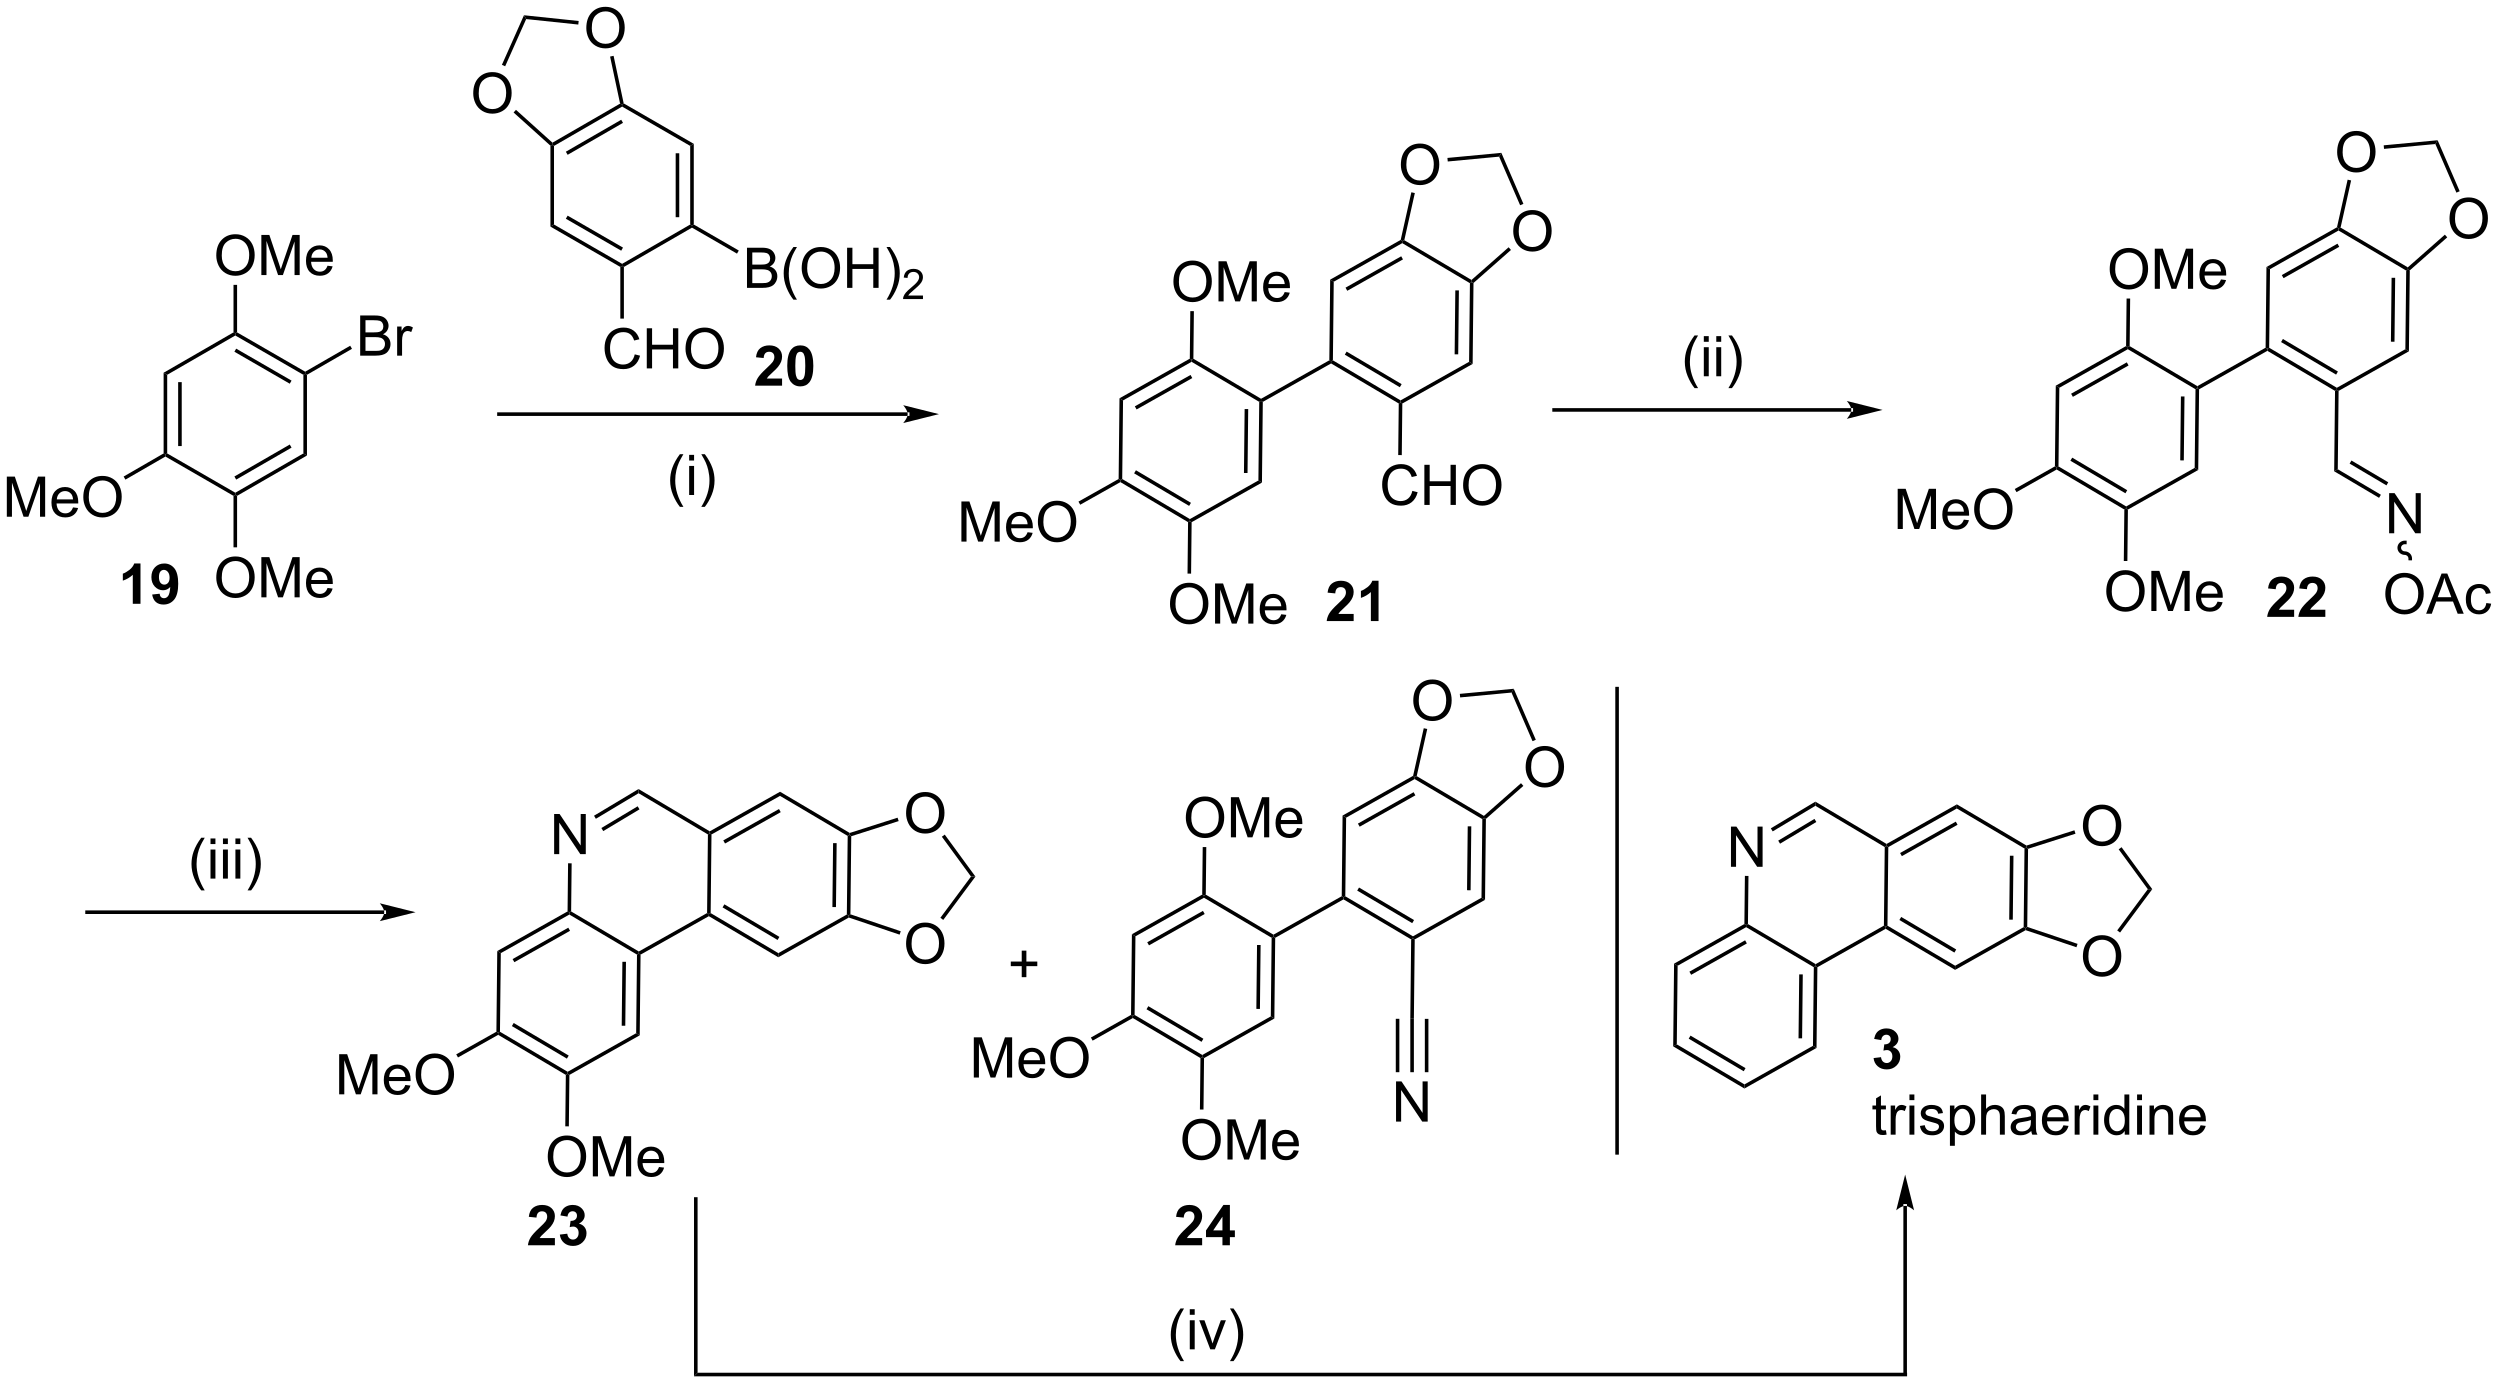 <?xml version="1.0" encoding="UTF-8"?>
<!DOCTYPE svg PUBLIC '-//W3C//DTD SVG 1.0//EN'
          'http://www.w3.org/TR/2001/REC-SVG-20010904/DTD/svg10.dtd'>
<svg stroke-dasharray="none" shape-rendering="auto" xmlns="http://www.w3.org/2000/svg" font-family="'Dialog'" text-rendering="auto" width="978" fill-opacity="1" color-interpolation="auto" color-rendering="auto" preserveAspectRatio="xMidYMid meet" font-size="12px" viewBox="0 0 978 542" fill="black" xmlns:xlink="http://www.w3.org/1999/xlink" stroke="black" image-rendering="auto" stroke-miterlimit="10" stroke-linecap="square" stroke-linejoin="miter" font-style="normal" stroke-width="1" height="542" stroke-dashoffset="0" font-weight="normal" stroke-opacity="1"
><!--Generated by the Batik Graphics2D SVG Generator--><defs id="genericDefs"
  /><g
  ><defs id="defs1"
    ><clipPath clipPathUnits="userSpaceOnUse" id="clipPath1"
      ><path d="M2.229 1.598 L368.674 1.598 L368.674 204.5 L2.229 204.5 L2.229 1.598 Z"
      /></clipPath
      ><clipPath clipPathUnits="userSpaceOnUse" id="clipPath2"
      ><path d="M27.337 26.031 L27.337 223.291 L383.594 223.291 L383.594 26.031 Z"
      /></clipPath
    ></defs
    ><g transform="scale(2.667,2.667) translate(-2.229,-1.598) matrix(1.029,0,0,1.029,-25.89,-25.177)"
    ><path d="M47.352 112.095 L46.255 112.095 L46.255 107.957 Q45.654 108.52 44.836 108.791 L44.836 107.793 Q45.266 107.653 45.768 107.262 Q46.273 106.869 46.461 106.345 L47.352 106.345 L47.352 112.095 ZM49.017 110.77 L50.08 110.653 Q50.119 110.978 50.283 111.134 Q50.447 111.291 50.715 111.291 Q51.056 111.291 51.293 110.978 Q51.533 110.666 51.598 109.681 Q51.184 110.16 50.564 110.16 Q49.887 110.16 49.397 109.64 Q48.908 109.119 48.908 108.283 Q48.908 107.41 49.423 106.879 Q49.941 106.345 50.744 106.345 Q51.613 106.345 52.171 107.02 Q52.73 107.692 52.73 109.236 Q52.73 110.806 52.147 111.501 Q51.566 112.197 50.634 112.197 Q49.962 112.197 49.548 111.84 Q49.134 111.481 49.017 110.77 ZM51.501 108.371 Q51.501 107.84 51.257 107.548 Q51.012 107.254 50.691 107.254 Q50.387 107.254 50.186 107.496 Q49.986 107.736 49.986 108.283 Q49.986 108.838 50.205 109.098 Q50.423 109.356 50.751 109.356 Q51.066 109.356 51.283 109.106 Q51.501 108.856 51.501 108.371 Z" stroke="none" clip-path="url(#clipPath2)"
    /></g
    ><g transform="matrix(2.743,0,0,2.743,-74.984,-71.402)"
    ><path d="M50.672 79.189 L51.182 79.484 L51.182 90.698 L50.927 90.846 L50.672 90.698 ZM52.743 80.533 L52.743 89.65 L53.254 89.65 L53.254 80.533 Z" stroke="none" clip-path="url(#clipPath2)"
    /></g
    ><g transform="matrix(2.743,0,0,2.743,-74.984,-71.402)"
    ><path d="M50.927 91.14 L50.927 90.846 L51.182 90.698 L60.894 96.305 L60.894 96.6 L60.639 96.747 Z" stroke="none" clip-path="url(#clipPath2)"
    /></g
    ><g transform="matrix(2.743,0,0,2.743,-74.984,-71.402)"
    ><path d="M61.149 96.747 L60.894 96.6 L60.894 96.305 L70.605 90.698 L71.116 90.993 ZM61.021 94.429 L68.916 89.87 L68.661 89.428 L60.766 93.987 Z" stroke="none" clip-path="url(#clipPath2)"
    /></g
    ><g transform="matrix(2.743,0,0,2.743,-74.984,-71.402)"
    ><path d="M71.116 90.993 L70.605 90.698 L70.605 79.484 L70.861 79.337 L71.116 79.484 Z" stroke="none" clip-path="url(#clipPath2)"
    /></g
    ><g transform="matrix(2.743,0,0,2.743,-74.984,-71.402)"
    ><path d="M70.861 79.042 L70.861 79.337 L70.605 79.484 L60.894 73.877 L60.894 73.582 L61.149 73.435 ZM68.916 80.312 L61.021 75.754 L60.766 76.195 L68.661 80.754 Z" stroke="none" clip-path="url(#clipPath2)"
    /></g
    ><g transform="matrix(2.743,0,0,2.743,-74.984,-71.402)"
    ><path d="M60.639 73.435 L60.894 73.582 L60.894 73.877 L51.182 79.484 L50.672 79.189 Z" stroke="none" clip-path="url(#clipPath2)"
    /></g
    ><g transform="matrix(2.743,0,0,2.743,-74.984,-71.402)"
    ><path d="M58.182 62.475 Q58.182 61.048 58.947 60.243 Q59.713 59.436 60.924 59.436 Q61.716 59.436 62.351 59.816 Q62.989 60.193 63.322 60.87 Q63.658 61.548 63.658 62.407 Q63.658 63.279 63.307 63.967 Q62.955 64.654 62.309 65.008 Q61.666 65.363 60.919 65.363 Q60.111 65.363 59.473 64.972 Q58.838 64.579 58.51 63.904 Q58.182 63.227 58.182 62.475 ZM58.963 62.485 Q58.963 63.522 59.518 64.118 Q60.075 64.712 60.916 64.712 Q61.77 64.712 62.322 64.11 Q62.877 63.508 62.877 62.404 Q62.877 61.704 62.64 61.183 Q62.403 60.662 61.947 60.376 Q61.494 60.087 60.926 60.087 Q60.122 60.087 59.541 60.641 Q58.963 61.193 58.963 62.485 ZM64.61 65.264 L64.61 59.537 L65.751 59.537 L67.108 63.592 Q67.295 64.157 67.381 64.438 Q67.477 64.126 67.686 63.522 L69.055 59.537 L70.076 59.537 L70.076 65.264 L69.344 65.264 L69.344 60.469 L67.68 65.264 L66.998 65.264 L65.342 60.389 L65.342 65.264 L64.61 65.264 ZM74.048 63.928 L74.774 64.016 Q74.602 64.654 74.136 65.006 Q73.673 65.358 72.951 65.358 Q72.04 65.358 71.506 64.798 Q70.975 64.235 70.975 63.225 Q70.975 62.178 71.514 61.6 Q72.053 61.022 72.912 61.022 Q73.743 61.022 74.269 61.589 Q74.798 62.154 74.798 63.18 Q74.798 63.243 74.795 63.368 L71.701 63.368 Q71.74 64.053 72.087 64.417 Q72.436 64.779 72.954 64.779 Q73.342 64.779 73.615 64.576 Q73.889 64.373 74.048 63.928 ZM71.74 62.79 L74.055 62.79 Q74.008 62.266 73.79 62.006 Q73.454 61.6 72.92 61.6 Q72.436 61.6 72.105 61.925 Q71.774 62.248 71.74 62.79 Z" stroke="none" clip-path="url(#clipPath2)"
    /></g
    ><g transform="matrix(2.743,0,0,2.743,-74.984,-71.402)"
    ><path d="M61.149 73.435 L60.894 73.582 L60.639 73.435 L60.639 66.658 L61.149 66.658 Z" stroke="none" clip-path="url(#clipPath2)"
    /></g
    ><g transform="matrix(2.743,0,0,2.743,-74.984,-71.402)"
    ><path d="M28.309 99.73 L28.309 94.003 L29.45 94.003 L30.807 98.058 Q30.994 98.623 31.08 98.904 Q31.177 98.592 31.385 97.988 L32.755 94.003 L33.776 94.003 L33.776 99.73 L33.044 99.73 L33.044 94.936 L31.38 99.73 L30.698 99.73 L29.041 94.855 L29.041 99.73 L28.309 99.73 ZM37.747 98.394 L38.474 98.482 Q38.302 99.12 37.836 99.472 Q37.372 99.823 36.651 99.823 Q35.739 99.823 35.205 99.264 Q34.674 98.701 34.674 97.691 Q34.674 96.644 35.213 96.066 Q35.752 95.488 36.611 95.488 Q37.442 95.488 37.968 96.055 Q38.497 96.62 38.497 97.647 Q38.497 97.709 38.494 97.834 L35.401 97.834 Q35.44 98.519 35.786 98.883 Q36.135 99.245 36.653 99.245 Q37.041 99.245 37.315 99.042 Q37.588 98.839 37.747 98.394 ZM35.44 97.256 L37.755 97.256 Q37.708 96.732 37.489 96.472 Q37.153 96.066 36.619 96.066 Q36.135 96.066 35.804 96.391 Q35.474 96.714 35.44 97.256 ZM39.217 96.941 Q39.217 95.514 39.983 94.709 Q40.748 93.902 41.959 93.902 Q42.751 93.902 43.386 94.282 Q44.024 94.659 44.358 95.337 Q44.694 96.014 44.694 96.873 Q44.694 97.745 44.342 98.433 Q43.99 99.12 43.345 99.475 Q42.701 99.829 41.954 99.829 Q41.147 99.829 40.509 99.438 Q39.873 99.045 39.545 98.37 Q39.217 97.693 39.217 96.941 ZM39.998 96.951 Q39.998 97.988 40.553 98.584 Q41.11 99.178 41.951 99.178 Q42.806 99.178 43.358 98.576 Q43.912 97.975 43.912 96.87 Q43.912 96.17 43.675 95.649 Q43.438 95.128 42.983 94.842 Q42.529 94.553 41.962 94.553 Q41.157 94.553 40.576 95.107 Q39.998 95.659 39.998 96.951 Z" stroke="none" clip-path="url(#clipPath2)"
    /></g
    ><g transform="matrix(2.743,0,0,2.743,-74.984,-71.402)"
    ><path d="M50.672 90.698 L50.927 90.846 L50.927 91.14 L45.224 94.433 L44.969 93.991 Z" stroke="none" clip-path="url(#clipPath2)"
    /></g
    ><g transform="matrix(2.743,0,0,2.743,-74.984,-71.402)"
    ><path d="M58.182 108.429 Q58.182 107.002 58.947 106.198 Q59.713 105.39 60.924 105.39 Q61.716 105.39 62.351 105.771 Q62.989 106.148 63.322 106.825 Q63.658 107.502 63.658 108.362 Q63.658 109.234 63.307 109.922 Q62.955 110.609 62.309 110.963 Q61.666 111.317 60.919 111.317 Q60.111 111.317 59.473 110.927 Q58.838 110.534 58.51 109.859 Q58.182 109.182 58.182 108.429 ZM58.963 108.44 Q58.963 109.476 59.518 110.073 Q60.075 110.666 60.916 110.666 Q61.77 110.666 62.322 110.065 Q62.877 109.463 62.877 108.359 Q62.877 107.659 62.64 107.138 Q62.403 106.617 61.947 106.331 Q61.494 106.041 60.926 106.041 Q60.122 106.041 59.541 106.596 Q58.963 107.148 58.963 108.44 ZM64.61 111.219 L64.61 105.492 L65.751 105.492 L67.108 109.547 Q67.295 110.112 67.381 110.393 Q67.477 110.081 67.686 109.476 L69.055 105.492 L70.076 105.492 L70.076 111.219 L69.344 111.219 L69.344 106.424 L67.68 111.219 L66.998 111.219 L65.342 106.344 L65.342 111.219 L64.61 111.219 ZM74.048 109.883 L74.774 109.971 Q74.602 110.609 74.136 110.961 Q73.673 111.312 72.951 111.312 Q72.04 111.312 71.506 110.752 Q70.975 110.19 70.975 109.179 Q70.975 108.133 71.514 107.554 Q72.053 106.976 72.912 106.976 Q73.743 106.976 74.269 107.544 Q74.798 108.109 74.798 109.135 Q74.798 109.198 74.795 109.323 L71.701 109.323 Q71.74 110.008 72.087 110.372 Q72.436 110.734 72.954 110.734 Q73.342 110.734 73.615 110.531 Q73.889 110.328 74.048 109.883 ZM71.74 108.745 L74.055 108.745 Q74.008 108.221 73.79 107.961 Q73.454 107.554 72.92 107.554 Q72.436 107.554 72.105 107.88 Q71.774 108.203 71.74 108.745 Z" stroke="none" clip-path="url(#clipPath2)"
    /></g
    ><g transform="matrix(2.743,0,0,2.743,-74.984,-71.402)"
    ><path d="M60.639 96.747 L60.894 96.6 L61.149 96.747 L61.149 104.094 L60.639 104.094 Z" stroke="none" clip-path="url(#clipPath2)"
    /></g
    ><g transform="matrix(2.743,0,0,2.743,-74.984,-71.402)"
    ><path d="M78.704 76.752 L78.704 71.026 L80.852 71.026 Q81.508 71.026 81.904 71.2 Q82.303 71.372 82.527 71.734 Q82.751 72.096 82.751 72.489 Q82.751 72.857 82.55 73.182 Q82.352 73.505 81.951 73.706 Q82.469 73.857 82.748 74.224 Q83.029 74.591 83.029 75.091 Q83.029 75.495 82.857 75.841 Q82.688 76.185 82.438 76.372 Q82.188 76.56 81.81 76.656 Q81.435 76.752 80.888 76.752 L78.704 76.752 ZM79.461 73.432 L80.701 73.432 Q81.204 73.432 81.422 73.364 Q81.711 73.278 81.857 73.081 Q82.006 72.88 82.006 72.581 Q82.006 72.294 81.868 72.078 Q81.732 71.862 81.477 71.781 Q81.225 71.7 80.607 71.7 L79.461 71.7 L79.461 73.432 ZM79.461 76.075 L80.888 76.075 Q81.256 76.075 81.404 76.049 Q81.665 76.002 81.839 75.893 Q82.016 75.784 82.128 75.575 Q82.243 75.364 82.243 75.091 Q82.243 74.771 82.079 74.536 Q81.915 74.299 81.623 74.203 Q81.334 74.107 80.787 74.107 L79.461 74.107 L79.461 76.075 ZM83.975 76.752 L83.975 72.604 L84.607 72.604 L84.607 73.232 Q84.85 72.791 85.053 72.651 Q85.258 72.51 85.506 72.51 Q85.86 72.51 86.227 72.737 L85.985 73.388 Q85.727 73.237 85.469 73.237 Q85.24 73.237 85.055 73.375 Q84.873 73.513 84.795 73.76 Q84.678 74.135 84.678 74.581 L84.678 76.752 L83.975 76.752 Z" stroke="none" clip-path="url(#clipPath2)"
    /></g
    ><g transform="matrix(2.743,0,0,2.743,-74.984,-71.402)"
    ><path d="M71.116 79.484 L70.861 79.337 L70.861 79.042 L77.28 75.336 L77.535 75.778 Z" stroke="none" clip-path="url(#clipPath2)"
    /></g
    ><g transform="matrix(2.743,0,0,2.743,-74.984,-71.402)"
    ><path d="M197.023 77.187 L197.277 77.337 L197.274 77.631 L187.503 83.135 L186.996 82.835 ZM197.126 79.506 L189.183 83.98 L189.433 84.425 L197.377 79.951 Z" stroke="none" clip-path="url(#clipPath2)"
    /></g
    ><g transform="matrix(2.743,0,0,2.743,-74.984,-71.402)"
    ><path d="M186.996 82.835 L187.503 83.135 L187.384 94.348 L187.127 94.493 L186.873 94.343 Z" stroke="none" clip-path="url(#clipPath2)"
    /></g
    ><g transform="matrix(2.743,0,0,2.743,-74.984,-71.402)"
    ><path d="M187.124 94.787 L187.127 94.493 L187.384 94.348 L197.035 100.058 L197.032 100.353 L196.775 100.497 ZM189.081 93.538 L196.928 98.18 L197.187 97.741 L189.341 93.099 Z" stroke="none" clip-path="url(#clipPath2)"
    /></g
    ><g transform="matrix(2.743,0,0,2.743,-74.984,-71.402)"
    ><path d="M197.285 100.503 L197.032 100.353 L197.035 100.058 L206.806 94.555 L207.313 94.855 Z" stroke="none" clip-path="url(#clipPath2)"
    /></g
    ><g transform="matrix(2.743,0,0,2.743,-74.984,-71.402)"
    ><path d="M207.313 94.855 L206.806 94.555 L206.925 83.341 L207.182 83.197 L207.435 83.347 ZM205.256 93.49 L205.353 84.373 L204.843 84.368 L204.746 93.484 Z" stroke="none" clip-path="url(#clipPath2)"
    /></g
    ><g transform="matrix(2.743,0,0,2.743,-74.984,-71.402)"
    ><path d="M207.185 82.902 L207.182 83.197 L206.925 83.341 L197.274 77.631 L197.277 77.337 L197.534 77.192 Z" stroke="none" clip-path="url(#clipPath2)"
    /></g
    ><g transform="matrix(2.743,0,0,2.743,-74.984,-71.402)"
    ><path d="M194.687 66.23 Q194.687 64.802 195.452 63.998 Q196.218 63.191 197.429 63.191 Q198.221 63.191 198.856 63.571 Q199.494 63.948 199.827 64.625 Q200.163 65.302 200.163 66.162 Q200.163 67.034 199.812 67.722 Q199.46 68.409 198.815 68.763 Q198.171 69.118 197.424 69.118 Q196.617 69.118 195.979 68.727 Q195.343 68.334 195.015 67.659 Q194.687 66.982 194.687 66.23 ZM195.468 66.24 Q195.468 67.276 196.023 67.873 Q196.58 68.466 197.421 68.466 Q198.275 68.466 198.827 67.865 Q199.382 67.263 199.382 66.159 Q199.382 65.459 199.145 64.938 Q198.908 64.417 198.452 64.131 Q197.999 63.842 197.432 63.842 Q196.627 63.842 196.046 64.396 Q195.468 64.948 195.468 66.24 ZM201.115 69.019 L201.115 63.292 L202.256 63.292 L203.613 67.347 Q203.8 67.912 203.886 68.193 Q203.982 67.881 204.191 67.276 L205.561 63.292 L206.582 63.292 L206.582 69.019 L205.85 69.019 L205.85 64.224 L204.186 69.019 L203.503 69.019 L201.847 64.144 L201.847 69.019 L201.115 69.019 ZM210.553 67.683 L211.279 67.771 Q211.107 68.409 210.641 68.761 Q210.178 69.112 209.457 69.112 Q208.545 69.112 208.011 68.552 Q207.48 67.99 207.48 66.98 Q207.48 65.933 208.019 65.355 Q208.558 64.776 209.417 64.776 Q210.248 64.776 210.774 65.344 Q211.303 65.909 211.303 66.935 Q211.303 66.998 211.3 67.123 L208.207 67.123 Q208.245 67.808 208.592 68.172 Q208.941 68.534 209.459 68.534 Q209.847 68.534 210.12 68.331 Q210.394 68.128 210.553 67.683 ZM208.245 66.545 L210.561 66.545 Q210.514 66.021 210.295 65.761 Q209.959 65.355 209.425 65.355 Q208.941 65.355 208.61 65.68 Q208.279 66.003 208.245 66.545 Z" stroke="none" clip-path="url(#clipPath2)"
    /></g
    ><g transform="matrix(2.743,0,0,2.743,-74.984,-71.402)"
    ><path d="M197.534 77.192 L197.277 77.337 L197.023 77.187 L197.095 70.404 L197.606 70.409 Z" stroke="none" clip-path="url(#clipPath2)"
    /></g
    ><g transform="matrix(2.743,0,0,2.743,-74.984,-71.402)"
    ><path d="M207.435 83.347 L207.182 83.197 L207.185 82.902 L216.921 77.418 L217.175 77.568 L217.171 77.863 Z" stroke="none" clip-path="url(#clipPath2)"
    /></g
    ><g transform="matrix(2.743,0,0,2.743,-74.984,-71.402)"
    ><path d="M217.171 77.863 L217.175 77.568 L217.431 77.424 L227.083 83.134 L227.08 83.428 L226.823 83.573 ZM219.129 76.614 L226.975 81.256 L227.235 80.817 L219.389 76.175 Z" stroke="none" clip-path="url(#clipPath2)"
    /></g
    ><g transform="matrix(2.743,0,0,2.743,-74.984,-71.402)"
    ><path d="M227.333 83.579 L227.08 83.428 L227.083 83.134 L236.853 77.631 L237.361 77.931 Z" stroke="none" clip-path="url(#clipPath2)"
    /></g
    ><g transform="matrix(2.743,0,0,2.743,-74.984,-71.402)"
    ><path d="M237.361 77.931 L236.853 77.631 L236.973 66.417 L237.23 66.272 L237.483 66.389 ZM235.303 76.565 L235.4 67.449 L234.89 67.444 L234.793 76.56 Z" stroke="none" clip-path="url(#clipPath2)"
    /></g
    ><g transform="matrix(2.743,0,0,2.743,-74.984,-71.402)"
    ><path d="M237.2 65.959 L237.23 66.272 L236.973 66.417 L227.321 60.707 L227.325 60.412 L227.614 60.287 Z" stroke="none" clip-path="url(#clipPath2)"
    /></g
    ><g transform="matrix(2.743,0,0,2.743,-74.984,-71.402)"
    ><path d="M227.1 60.246 L227.325 60.412 L227.321 60.707 L217.551 66.21 L217.043 65.91 ZM227.174 62.582 L219.231 67.056 L219.481 67.501 L227.424 63.027 Z" stroke="none" clip-path="url(#clipPath2)"
    /></g
    ><g transform="matrix(2.743,0,0,2.743,-74.984,-71.402)"
    ><path d="M217.043 65.91 L217.551 66.21 L217.431 77.424 L217.175 77.568 L216.921 77.418 Z" stroke="none" clip-path="url(#clipPath2)"
    /></g
    ><g transform="matrix(2.743,0,0,2.743,-74.984,-71.402)"
    ><path d="M228.761 96.039 L229.518 96.229 Q229.281 97.164 228.662 97.656 Q228.042 98.146 227.149 98.146 Q226.222 98.146 225.641 97.768 Q225.063 97.39 224.758 96.677 Q224.456 95.961 224.456 95.14 Q224.456 94.245 224.797 93.581 Q225.141 92.914 225.771 92.567 Q226.401 92.221 227.159 92.221 Q228.018 92.221 228.604 92.659 Q229.19 93.096 229.422 93.89 L228.675 94.065 Q228.477 93.44 228.097 93.156 Q227.719 92.87 227.143 92.87 Q226.485 92.87 226.039 93.187 Q225.597 93.502 225.417 94.036 Q225.237 94.57 225.237 95.135 Q225.237 95.867 225.451 96.411 Q225.664 96.956 226.112 97.226 Q226.563 97.495 227.086 97.495 Q227.722 97.495 228.162 97.127 Q228.604 96.76 228.761 96.039 ZM230.476 98.047 L230.476 92.32 L231.233 92.32 L231.233 94.672 L234.21 94.672 L234.21 92.32 L234.968 92.32 L234.968 98.047 L234.21 98.047 L234.21 95.346 L231.233 95.346 L231.233 98.047 L230.476 98.047 ZM236 95.257 Q236 93.831 236.766 93.026 Q237.531 92.219 238.742 92.219 Q239.534 92.219 240.169 92.599 Q240.808 92.976 241.141 93.653 Q241.477 94.331 241.477 95.19 Q241.477 96.062 241.125 96.75 Q240.774 97.437 240.128 97.791 Q239.485 98.146 238.737 98.146 Q237.93 98.146 237.292 97.755 Q236.656 97.362 236.328 96.687 Q236 96.01 236 95.257 ZM236.781 95.268 Q236.781 96.304 237.336 96.901 Q237.893 97.495 238.735 97.495 Q239.589 97.495 240.141 96.893 Q240.696 96.291 240.696 95.187 Q240.696 94.487 240.458 93.966 Q240.222 93.445 239.766 93.159 Q239.313 92.87 238.745 92.87 Q237.94 92.87 237.36 93.424 Q236.781 93.976 236.781 95.268 Z" stroke="none" clip-path="url(#clipPath2)"
    /></g
    ><g transform="matrix(2.743,0,0,2.743,-74.984,-71.402)"
    ><path d="M226.823 83.573 L227.08 83.428 L227.333 83.579 L227.255 90.937 L226.745 90.932 Z" stroke="none" clip-path="url(#clipPath2)"
    /></g
    ><g transform="matrix(2.743,0,0,2.743,-74.984,-71.402)"
    ><path d="M194.198 112.182 Q194.198 110.755 194.964 109.95 Q195.729 109.143 196.94 109.143 Q197.732 109.143 198.367 109.523 Q199.005 109.9 199.339 110.578 Q199.674 111.255 199.674 112.114 Q199.674 112.986 199.323 113.674 Q198.971 114.361 198.326 114.716 Q197.682 115.07 196.935 115.07 Q196.128 115.07 195.49 114.679 Q194.854 114.286 194.526 113.611 Q194.198 112.934 194.198 112.182 ZM194.979 112.192 Q194.979 113.229 195.534 113.825 Q196.091 114.419 196.932 114.419 Q197.786 114.419 198.339 113.817 Q198.893 113.216 198.893 112.111 Q198.893 111.411 198.656 110.89 Q198.419 110.369 197.964 110.083 Q197.51 109.794 196.943 109.794 Q196.138 109.794 195.557 110.348 Q194.979 110.9 194.979 112.192 ZM200.626 114.971 L200.626 109.244 L201.767 109.244 L203.124 113.299 Q203.311 113.864 203.397 114.145 Q203.494 113.833 203.702 113.229 L205.072 109.244 L206.093 109.244 L206.093 114.971 L205.361 114.971 L205.361 110.177 L203.697 114.971 L203.014 114.971 L201.358 110.096 L201.358 114.971 L200.626 114.971 ZM210.064 113.635 L210.79 113.723 Q210.619 114.361 210.152 114.713 Q209.689 115.065 208.968 115.065 Q208.056 115.065 207.522 114.505 Q206.991 113.942 206.991 112.932 Q206.991 111.885 207.53 111.307 Q208.069 110.729 208.928 110.729 Q209.759 110.729 210.285 111.296 Q210.814 111.861 210.814 112.888 Q210.814 112.95 210.811 113.075 L207.718 113.075 Q207.756 113.76 208.103 114.124 Q208.452 114.486 208.97 114.486 Q209.358 114.486 209.631 114.283 Q209.905 114.08 210.064 113.635 ZM207.756 112.497 L210.072 112.497 Q210.025 111.973 209.806 111.713 Q209.47 111.307 208.936 111.307 Q208.452 111.307 208.121 111.632 Q207.79 111.955 207.756 112.497 Z" stroke="none" clip-path="url(#clipPath2)"
    /></g
    ><g transform="matrix(2.743,0,0,2.743,-74.984,-71.402)"
    ><path d="M196.775 100.497 L197.032 100.353 L197.285 100.503 L197.207 107.842 L196.697 107.836 Z" stroke="none" clip-path="url(#clipPath2)"
    /></g
    ><g transform="matrix(2.743,0,0,2.743,-74.984,-71.402)"
    ><path d="M164.449 103.271 L164.449 97.544 L165.59 97.544 L166.946 101.599 Q167.134 102.164 167.22 102.445 Q167.316 102.133 167.525 101.529 L168.894 97.544 L169.915 97.544 L169.915 103.271 L169.183 103.271 L169.183 98.477 L167.519 103.271 L166.837 103.271 L165.181 98.396 L165.181 103.271 L164.449 103.271 ZM173.887 101.935 L174.613 102.024 Q174.441 102.662 173.975 103.013 Q173.512 103.365 172.79 103.365 Q171.879 103.365 171.345 102.805 Q170.814 102.242 170.814 101.232 Q170.814 100.185 171.353 99.607 Q171.892 99.029 172.751 99.029 Q173.582 99.029 174.108 99.597 Q174.637 100.162 174.637 101.188 Q174.637 101.25 174.634 101.375 L171.54 101.375 Q171.579 102.06 171.926 102.425 Q172.275 102.787 172.793 102.787 Q173.181 102.787 173.454 102.584 Q173.728 102.38 173.887 101.935 ZM171.579 100.797 L173.894 100.797 Q173.847 100.274 173.629 100.013 Q173.293 99.607 172.759 99.607 Q172.275 99.607 171.944 99.933 Q171.613 100.255 171.579 100.797 ZM175.357 100.482 Q175.357 99.055 176.122 98.25 Q176.888 97.443 178.099 97.443 Q178.891 97.443 179.526 97.823 Q180.164 98.201 180.497 98.878 Q180.833 99.555 180.833 100.414 Q180.833 101.287 180.482 101.974 Q180.13 102.662 179.484 103.016 Q178.841 103.37 178.094 103.37 Q177.286 103.37 176.648 102.979 Q176.013 102.586 175.685 101.912 Q175.357 101.234 175.357 100.482 ZM176.138 100.492 Q176.138 101.529 176.692 102.125 Q177.25 102.719 178.091 102.719 Q178.945 102.719 179.497 102.117 Q180.052 101.516 180.052 100.412 Q180.052 99.711 179.815 99.19 Q179.578 98.669 179.122 98.383 Q178.669 98.094 178.101 98.094 Q177.297 98.094 176.716 98.649 Q176.138 99.201 176.138 100.492 Z" stroke="none" clip-path="url(#clipPath2)"
    /></g
    ><g transform="matrix(2.743,0,0,2.743,-74.984,-71.402)"
    ><path d="M186.873 94.343 L187.127 94.493 L187.124 94.787 L181.396 98.013 L181.146 97.569 Z" stroke="none" clip-path="url(#clipPath2)"
    /></g
    ><g transform="matrix(2.743,0,0,2.743,-74.984,-71.402)"
    ><path d="M220.392 113.585 L220.392 114.606 L216.545 114.606 Q216.608 114.028 216.92 113.51 Q217.233 112.992 218.155 112.138 Q218.897 111.445 219.063 111.2 Q219.29 110.859 219.29 110.528 Q219.29 110.161 219.092 109.963 Q218.897 109.765 218.548 109.765 Q218.204 109.765 218.001 109.974 Q217.798 110.179 217.767 110.661 L216.673 110.552 Q216.772 109.645 217.287 109.252 Q217.803 108.856 218.576 108.856 Q219.423 108.856 219.907 109.315 Q220.392 109.77 220.392 110.45 Q220.392 110.835 220.254 111.187 Q220.115 111.536 219.813 111.919 Q219.615 112.171 219.095 112.648 Q218.576 113.124 218.436 113.281 Q218.298 113.437 218.212 113.585 L220.392 113.585 ZM223.942 114.606 L222.846 114.606 L222.846 110.468 Q222.244 111.031 221.427 111.302 L221.427 110.304 Q221.856 110.164 222.359 109.773 Q222.864 109.38 223.052 108.856 L223.942 108.856 L223.942 114.606 Z" stroke="none" clip-path="url(#clipPath2)"
    /></g
    ><g transform="matrix(2.743,0,0,2.743,-74.984,-71.402)"
    ><path d="M291.361 84.747 L291.361 84.747 L248.977 84.747 L248.722 84.747 L248.722 84.237 L248.977 84.237 L291.361 84.237 L291.616 84.237 L291.616 84.747 ZM295.825 84.492 L290.723 83.216 C290.723 83.216 291.361 83.934 291.361 84.492 C291.361 85.05 290.723 85.767 290.723 85.767 Z" stroke="none" clip-path="url(#clipPath2)"
    /></g
    ><g transform="matrix(2.743,0,0,2.743,-74.984,-71.402)"
    ><path d="M108.281 156.017 L108.535 156.167 L108.531 156.461 L98.761 161.964 L98.254 161.665 ZM108.384 158.336 L100.441 162.81 L100.691 163.255 L108.634 158.781 Z" stroke="none" clip-path="url(#clipPath2)"
    /></g
    ><g transform="matrix(2.743,0,0,2.743,-74.984,-71.402)"
    ><path d="M98.254 161.665 L98.761 161.964 L98.641 173.178 L98.385 173.322 L98.131 173.173 Z" stroke="none" clip-path="url(#clipPath2)"
    /></g
    ><g transform="matrix(2.743,0,0,2.743,-74.984,-71.402)"
    ><path d="M98.382 173.617 L98.385 173.322 L98.641 173.178 L108.293 178.888 L108.29 179.183 L108.033 179.327 ZM100.339 172.368 L108.185 177.01 L108.445 176.571 L100.599 171.929 Z" stroke="none" clip-path="url(#clipPath2)"
    /></g
    ><g transform="matrix(2.743,0,0,2.743,-74.984,-71.402)"
    ><path d="M108.543 179.333 L108.29 179.183 L108.293 178.888 L118.064 173.385 L118.571 173.685 Z" stroke="none" clip-path="url(#clipPath2)"
    /></g
    ><g transform="matrix(2.743,0,0,2.743,-74.984,-71.402)"
    ><path d="M118.571 173.685 L118.064 173.385 L118.183 162.171 L118.44 162.027 L118.693 162.177 ZM116.513 172.319 L116.611 163.203 L116.1 163.198 L116.003 172.314 Z" stroke="none" clip-path="url(#clipPath2)"
    /></g
    ><g transform="matrix(2.743,0,0,2.743,-74.984,-71.402)"
    ><path d="M118.443 161.732 L118.44 162.027 L118.183 162.171 L108.531 156.461 L108.535 156.167 L108.791 156.022 Z" stroke="none" clip-path="url(#clipPath2)"
    /></g
    ><g transform="matrix(2.743,0,0,2.743,-74.984,-71.402)"
    ><path d="M106.366 147.848 L106.366 142.122 L107.145 142.122 L110.153 146.617 L110.153 142.122 L110.879 142.122 L110.879 147.848 L110.1 147.848 L107.093 143.348 L107.093 147.848 L106.366 147.848 Z" stroke="none" clip-path="url(#clipPath2)"
    /></g
    ><g transform="matrix(2.743,0,0,2.743,-74.984,-71.402)"
    ><path d="M108.791 156.022 L108.535 156.167 L108.281 156.017 L108.354 149.15 L108.864 149.155 Z" stroke="none" clip-path="url(#clipPath2)"
    /></g
    ><g transform="matrix(2.743,0,0,2.743,-74.984,-71.402)"
    ><path d="M118.693 162.177 L118.44 162.027 L118.443 161.732 L128.179 156.248 L128.432 156.398 L128.429 156.693 Z" stroke="none" clip-path="url(#clipPath2)"
    /></g
    ><g transform="matrix(2.743,0,0,2.743,-74.984,-71.402)"
    ><path d="M128.429 156.693 L128.432 156.398 L128.689 156.254 L138.34 161.964 L138.334 162.553 ZM130.387 155.444 L138.233 160.086 L138.493 159.647 L130.646 155.005 Z" stroke="none" clip-path="url(#clipPath2)"
    /></g
    ><g transform="matrix(2.743,0,0,2.743,-74.984,-71.402)"
    ><path d="M138.334 162.553 L138.34 161.964 L148.111 156.46 L148.365 156.61 L148.391 156.888 Z" stroke="none" clip-path="url(#clipPath2)"
    /></g
    ><g transform="matrix(2.743,0,0,2.743,-74.984,-71.402)"
    ><path d="M148.622 156.428 L148.365 156.61 L148.111 156.46 L148.231 145.247 L148.487 145.102 L148.74 145.289 ZM146.561 155.395 L146.658 146.279 L146.148 146.274 L146.051 155.39 Z" stroke="none" clip-path="url(#clipPath2)"
    /></g
    ><g transform="matrix(2.743,0,0,2.743,-74.984,-71.402)"
    ><path d="M148.519 144.825 L148.487 145.102 L148.231 145.247 L138.579 139.537 L138.585 138.948 Z" stroke="none" clip-path="url(#clipPath2)"
    /></g
    ><g transform="matrix(2.743,0,0,2.743,-74.984,-71.402)"
    ><path d="M138.585 138.948 L138.579 139.537 L128.808 145.04 L128.555 144.89 L128.558 144.595 ZM138.432 141.412 L130.488 145.886 L130.739 146.331 L138.682 141.857 Z" stroke="none" clip-path="url(#clipPath2)"
    /></g
    ><g transform="matrix(2.743,0,0,2.743,-74.984,-71.402)"
    ><path d="M128.298 145.035 L128.555 144.89 L128.808 145.04 L128.689 156.254 L128.432 156.398 L128.179 156.248 Z" stroke="none" clip-path="url(#clipPath2)"
    /></g
    ><g transform="matrix(2.743,0,0,2.743,-74.984,-71.402)"
    ><path d="M105.456 191.012 Q105.456 189.585 106.221 188.78 Q106.987 187.973 108.198 187.973 Q108.99 187.973 109.625 188.353 Q110.263 188.73 110.596 189.407 Q110.932 190.085 110.932 190.944 Q110.932 191.816 110.581 192.504 Q110.229 193.191 109.583 193.546 Q108.94 193.9 108.193 193.9 Q107.385 193.9 106.747 193.509 Q106.112 193.116 105.784 192.441 Q105.456 191.764 105.456 191.012 ZM106.237 191.022 Q106.237 192.059 106.792 192.655 Q107.349 193.249 108.19 193.249 Q109.044 193.249 109.596 192.647 Q110.151 192.046 110.151 190.941 Q110.151 190.241 109.914 189.72 Q109.677 189.199 109.221 188.913 Q108.768 188.624 108.2 188.624 Q107.396 188.624 106.815 189.178 Q106.237 189.73 106.237 191.022 ZM111.884 193.801 L111.884 188.074 L113.025 188.074 L114.381 192.129 Q114.569 192.694 114.655 192.975 Q114.751 192.663 114.96 192.059 L116.329 188.074 L117.35 188.074 L117.35 193.801 L116.618 193.801 L116.618 189.006 L114.954 193.801 L114.272 193.801 L112.616 188.926 L112.616 193.801 L111.884 193.801 ZM121.322 192.465 L122.048 192.553 Q121.876 193.191 121.41 193.543 Q120.947 193.894 120.225 193.894 Q119.314 193.894 118.78 193.335 Q118.249 192.772 118.249 191.762 Q118.249 190.715 118.788 190.137 Q119.327 189.559 120.186 189.559 Q121.017 189.559 121.543 190.126 Q122.072 190.691 122.072 191.717 Q122.072 191.78 122.069 191.905 L118.975 191.905 Q119.014 192.59 119.361 192.954 Q119.71 193.316 120.228 193.316 Q120.616 193.316 120.889 193.113 Q121.163 192.91 121.322 192.465 ZM119.014 191.327 L121.329 191.327 Q121.282 190.803 121.064 190.543 Q120.728 190.137 120.194 190.137 Q119.71 190.137 119.379 190.462 Q119.048 190.785 119.014 191.327 Z" stroke="none" clip-path="url(#clipPath2)"
    /></g
    ><g transform="matrix(2.743,0,0,2.743,-74.984,-71.402)"
    ><path d="M108.033 179.327 L108.29 179.183 L108.543 179.333 L108.465 186.671 L107.955 186.666 Z" stroke="none" clip-path="url(#clipPath2)"
    /></g
    ><g transform="matrix(2.743,0,0,2.743,-74.984,-71.402)"
    ><path d="M75.707 182.101 L75.707 176.374 L76.847 176.374 L78.204 180.429 Q78.392 180.994 78.478 181.275 Q78.574 180.963 78.782 180.359 L80.152 176.374 L81.173 176.374 L81.173 182.101 L80.441 182.101 L80.441 177.306 L78.777 182.101 L78.095 182.101 L76.439 177.226 L76.439 182.101 L75.707 182.101 ZM85.144 180.765 L85.871 180.853 Q85.699 181.491 85.233 181.843 Q84.769 182.195 84.048 182.195 Q83.136 182.195 82.603 181.635 Q82.071 181.072 82.071 180.062 Q82.071 179.015 82.611 178.437 Q83.15 177.859 84.009 177.859 Q84.84 177.859 85.366 178.426 Q85.894 178.991 85.894 180.018 Q85.894 180.08 85.892 180.205 L82.798 180.205 Q82.837 180.89 83.183 181.254 Q83.532 181.616 84.051 181.616 Q84.439 181.616 84.712 181.413 Q84.986 181.21 85.144 180.765 ZM82.837 179.627 L85.152 179.627 Q85.105 179.103 84.886 178.843 Q84.551 178.437 84.017 178.437 Q83.532 178.437 83.202 178.762 Q82.871 179.085 82.837 179.627 ZM86.614 179.312 Q86.614 177.885 87.38 177.08 Q88.146 176.273 89.357 176.273 Q90.148 176.273 90.784 176.653 Q91.422 177.03 91.755 177.708 Q92.091 178.385 92.091 179.244 Q92.091 180.116 91.739 180.804 Q91.388 181.491 90.742 181.846 Q90.099 182.2 89.351 182.2 Q88.544 182.2 87.906 181.809 Q87.271 181.416 86.942 180.741 Q86.614 180.064 86.614 179.312 ZM87.396 179.322 Q87.396 180.359 87.95 180.955 Q88.508 181.549 89.349 181.549 Q90.203 181.549 90.755 180.947 Q91.31 180.346 91.31 179.241 Q91.31 178.541 91.073 178.02 Q90.836 177.499 90.38 177.213 Q89.927 176.924 89.359 176.924 Q88.555 176.924 87.974 177.478 Q87.396 178.03 87.396 179.322 Z" stroke="none" clip-path="url(#clipPath2)"
    /></g
    ><g transform="matrix(2.743,0,0,2.743,-74.984,-71.402)"
    ><path d="M98.131 173.173 L98.385 173.322 L98.382 173.617 L92.654 176.843 L92.404 176.399 Z" stroke="none" clip-path="url(#clipPath2)"
    /></g
    ><g transform="matrix(2.743,0,0,2.743,-74.984,-71.402)"
    ><path d="M128.558 144.595 L128.555 144.89 L128.298 145.035 L118.406 139.156 L118.405 138.562 Z" stroke="none" clip-path="url(#clipPath2)"
    /></g
    ><g transform="matrix(2.743,0,0,2.743,-74.984,-71.402)"
    ><path d="M118.405 138.562 L118.406 139.156 L112.317 142.803 L112.055 142.366 ZM118.278 141.022 L113.106 144.12 L113.368 144.558 L118.54 141.459 Z" stroke="none" clip-path="url(#clipPath2)"
    /></g
    ><g transform="matrix(2.743,0,0,2.743,-74.984,-71.402)"
    ><path d="M198.792 153.619 L199.046 153.769 L199.042 154.063 L189.272 159.567 L188.765 159.267 ZM198.895 155.939 L190.952 160.413 L191.202 160.857 L199.145 156.383 Z" stroke="none" clip-path="url(#clipPath2)"
    /></g
    ><g transform="matrix(2.743,0,0,2.743,-74.984,-71.402)"
    ><path d="M188.765 159.267 L189.272 159.567 L189.152 170.78 L188.896 170.925 L188.642 170.775 Z" stroke="none" clip-path="url(#clipPath2)"
    /></g
    ><g transform="matrix(2.743,0,0,2.743,-74.984,-71.402)"
    ><path d="M188.893 171.219 L188.896 170.925 L189.152 170.78 L198.804 176.49 L198.801 176.785 L198.544 176.929 ZM190.85 169.97 L198.696 174.613 L198.956 174.173 L191.11 169.531 Z" stroke="none" clip-path="url(#clipPath2)"
    /></g
    ><g transform="matrix(2.743,0,0,2.743,-74.984,-71.402)"
    ><path d="M199.054 176.935 L198.801 176.785 L198.804 176.49 L208.575 170.987 L209.082 171.287 Z" stroke="none" clip-path="url(#clipPath2)"
    /></g
    ><g transform="matrix(2.743,0,0,2.743,-74.984,-71.402)"
    ><path d="M209.082 171.287 L208.575 170.987 L208.694 159.774 L208.951 159.629 L209.204 159.779 ZM207.025 169.922 L207.122 160.806 L206.611 160.8 L206.514 169.916 Z" stroke="none" clip-path="url(#clipPath2)"
    /></g
    ><g transform="matrix(2.743,0,0,2.743,-74.984,-71.402)"
    ><path d="M208.954 159.334 L208.951 159.629 L208.694 159.774 L199.042 154.063 L199.046 153.769 L199.302 153.624 Z" stroke="none" clip-path="url(#clipPath2)"
    /></g
    ><g transform="matrix(2.743,0,0,2.743,-74.984,-71.402)"
    ><path d="M196.456 142.662 Q196.456 141.235 197.221 140.43 Q197.987 139.623 199.198 139.623 Q199.99 139.623 200.625 140.003 Q201.263 140.381 201.596 141.058 Q201.932 141.735 201.932 142.594 Q201.932 143.466 201.581 144.154 Q201.229 144.841 200.583 145.196 Q199.94 145.55 199.193 145.55 Q198.385 145.55 197.747 145.159 Q197.112 144.766 196.784 144.091 Q196.456 143.414 196.456 142.662 ZM197.237 142.672 Q197.237 143.709 197.792 144.305 Q198.349 144.899 199.19 144.899 Q200.044 144.899 200.596 144.297 Q201.151 143.696 201.151 142.591 Q201.151 141.891 200.914 141.37 Q200.677 140.849 200.221 140.563 Q199.768 140.274 199.201 140.274 Q198.396 140.274 197.815 140.828 Q197.237 141.381 197.237 142.672 ZM202.884 145.451 L202.884 139.724 L204.025 139.724 L205.381 143.779 Q205.569 144.344 205.655 144.625 Q205.751 144.313 205.96 143.709 L207.329 139.724 L208.35 139.724 L208.35 145.451 L207.619 145.451 L207.619 140.656 L205.954 145.451 L205.272 145.451 L203.616 140.576 L203.616 145.451 L202.884 145.451 ZM212.322 144.115 L213.048 144.203 Q212.876 144.841 212.41 145.193 Q211.947 145.545 211.225 145.545 Q210.314 145.545 209.78 144.985 Q209.249 144.422 209.249 143.412 Q209.249 142.365 209.788 141.787 Q210.327 141.209 211.186 141.209 Q212.017 141.209 212.543 141.776 Q213.072 142.341 213.072 143.368 Q213.072 143.43 213.069 143.555 L209.975 143.555 Q210.014 144.24 210.361 144.604 Q210.71 144.966 211.228 144.966 Q211.616 144.966 211.889 144.763 Q212.163 144.56 212.322 144.115 ZM210.014 142.977 L212.329 142.977 Q212.282 142.453 212.064 142.193 Q211.728 141.787 211.194 141.787 Q210.71 141.787 210.379 142.112 Q210.048 142.435 210.014 142.977 Z" stroke="none" clip-path="url(#clipPath2)"
    /></g
    ><g transform="matrix(2.743,0,0,2.743,-74.984,-71.402)"
    ><path d="M199.302 153.624 L199.046 153.769 L198.792 153.619 L198.864 146.836 L199.375 146.841 Z" stroke="none" clip-path="url(#clipPath2)"
    /></g
    ><g transform="matrix(2.743,0,0,2.743,-74.984,-71.402)"
    ><path d="M209.204 159.779 L208.951 159.629 L208.954 159.334 L218.69 153.851 L218.943 154.001 L218.94 154.295 Z" stroke="none" clip-path="url(#clipPath2)"
    /></g
    ><g transform="matrix(2.743,0,0,2.743,-74.984,-71.402)"
    ><path d="M218.94 154.295 L218.943 154.001 L219.2 153.856 L228.851 159.566 L228.848 159.861 L228.592 160.005 ZM220.898 153.046 L228.744 157.688 L229.004 157.249 L221.157 152.607 Z" stroke="none" clip-path="url(#clipPath2)"
    /></g
    ><g transform="matrix(2.743,0,0,2.743,-74.984,-71.402)"
    ><path d="M229.102 160.011 L228.848 159.861 L228.851 159.566 L238.622 154.063 L239.129 154.363 Z" stroke="none" clip-path="url(#clipPath2)"
    /></g
    ><g transform="matrix(2.743,0,0,2.743,-74.984,-71.402)"
    ><path d="M239.129 154.363 L238.622 154.063 L238.742 142.849 L238.998 142.705 L239.252 142.821 ZM237.072 152.998 L237.169 143.881 L236.659 143.876 L236.562 152.992 Z" stroke="none" clip-path="url(#clipPath2)"
    /></g
    ><g transform="matrix(2.743,0,0,2.743,-74.984,-71.402)"
    ><path d="M238.969 142.391 L238.998 142.705 L238.742 142.849 L229.09 137.139 L229.093 136.845 L229.383 136.72 Z" stroke="none" clip-path="url(#clipPath2)"
    /></g
    ><g transform="matrix(2.743,0,0,2.743,-74.984,-71.402)"
    ><path d="M228.869 136.678 L229.093 136.845 L229.09 137.139 L219.319 142.643 L218.812 142.343 ZM228.943 139.014 L220.999 143.488 L221.25 143.933 L229.193 139.459 Z" stroke="none" clip-path="url(#clipPath2)"
    /></g
    ><g transform="matrix(2.743,0,0,2.743,-74.984,-71.402)"
    ><path d="M218.812 142.343 L219.319 142.643 L219.2 153.856 L218.943 154.001 L218.69 153.851 Z" stroke="none" clip-path="url(#clipPath2)"
    /></g
    ><g transform="matrix(2.743,0,0,2.743,-74.984,-71.402)"
    ><path d="M228.592 160.005 L228.848 159.861 L229.102 160.011 L228.981 171.33 L228.471 171.327 Z" stroke="none" clip-path="url(#clipPath2)"
    /></g
    ><g transform="matrix(2.743,0,0,2.743,-74.984,-71.402)"
    ><path d="M195.967 188.614 Q195.967 187.187 196.732 186.382 Q197.498 185.575 198.709 185.575 Q199.5 185.575 200.136 185.955 Q200.774 186.333 201.107 187.01 Q201.443 187.687 201.443 188.546 Q201.443 189.419 201.092 190.106 Q200.74 190.794 200.094 191.148 Q199.451 191.502 198.704 191.502 Q197.896 191.502 197.258 191.111 Q196.623 190.718 196.295 190.044 Q195.967 189.367 195.967 188.614 ZM196.748 188.624 Q196.748 189.661 197.303 190.257 Q197.86 190.851 198.701 190.851 Q199.555 190.851 200.107 190.249 Q200.662 189.648 200.662 188.544 Q200.662 187.843 200.425 187.322 Q200.188 186.801 199.732 186.515 Q199.279 186.226 198.711 186.226 Q197.907 186.226 197.326 186.781 Q196.748 187.333 196.748 188.624 ZM202.395 191.403 L202.395 185.676 L203.536 185.676 L204.892 189.731 Q205.08 190.296 205.166 190.577 Q205.262 190.265 205.47 189.661 L206.84 185.676 L207.861 185.676 L207.861 191.403 L207.129 191.403 L207.129 186.609 L205.465 191.403 L204.783 191.403 L203.127 186.528 L203.127 191.403 L202.395 191.403 ZM211.833 190.067 L212.559 190.156 Q212.387 190.794 211.921 191.145 Q211.458 191.497 210.736 191.497 Q209.825 191.497 209.291 190.937 Q208.76 190.374 208.76 189.364 Q208.76 188.317 209.299 187.739 Q209.838 187.161 210.697 187.161 Q211.528 187.161 212.054 187.728 Q212.583 188.294 212.583 189.32 Q212.583 189.382 212.58 189.507 L209.486 189.507 Q209.525 190.192 209.872 190.557 Q210.22 190.919 210.739 190.919 Q211.127 190.919 211.4 190.715 Q211.674 190.512 211.833 190.067 ZM209.525 188.929 L211.84 188.929 Q211.793 188.406 211.575 188.145 Q211.239 187.739 210.705 187.739 Q210.22 187.739 209.89 188.065 Q209.559 188.387 209.525 188.929 Z" stroke="none" clip-path="url(#clipPath2)"
    /></g
    ><g transform="matrix(2.743,0,0,2.743,-74.984,-71.402)"
    ><path d="M198.544 176.929 L198.801 176.785 L199.054 176.935 L198.976 184.274 L198.466 184.268 Z" stroke="none" clip-path="url(#clipPath2)"
    /></g
    ><g transform="matrix(2.743,0,0,2.743,-74.984,-71.402)"
    ><path d="M166.218 179.703 L166.218 173.977 L167.358 173.977 L168.715 178.031 Q168.903 178.596 168.989 178.878 Q169.085 178.565 169.293 177.961 L170.663 173.977 L171.684 173.977 L171.684 179.703 L170.952 179.703 L170.952 174.909 L169.288 179.703 L168.606 179.703 L166.95 174.828 L166.95 179.703 L166.218 179.703 ZM175.655 178.367 L176.382 178.456 Q176.21 179.094 175.744 179.445 Q175.28 179.797 174.559 179.797 Q173.648 179.797 173.114 179.237 Q172.582 178.675 172.582 177.664 Q172.582 176.617 173.121 176.039 Q173.661 175.461 174.52 175.461 Q175.351 175.461 175.877 176.029 Q176.405 176.594 176.405 177.62 Q176.405 177.682 176.403 177.807 L173.309 177.807 Q173.348 178.492 173.694 178.857 Q174.043 179.219 174.562 179.219 Q174.95 179.219 175.223 179.016 Q175.496 178.813 175.655 178.367 ZM173.348 177.229 L175.663 177.229 Q175.616 176.706 175.398 176.445 Q175.062 176.039 174.528 176.039 Q174.043 176.039 173.713 176.365 Q173.382 176.688 173.348 177.229 ZM177.125 176.914 Q177.125 175.487 177.891 174.682 Q178.657 173.875 179.868 173.875 Q180.659 173.875 181.295 174.255 Q181.933 174.633 182.266 175.31 Q182.602 175.987 182.602 176.846 Q182.602 177.719 182.25 178.406 Q181.899 179.094 181.253 179.448 Q180.61 179.802 179.862 179.802 Q179.055 179.802 178.417 179.411 Q177.782 179.018 177.453 178.344 Q177.125 177.667 177.125 176.914 ZM177.907 176.925 Q177.907 177.961 178.461 178.557 Q179.019 179.151 179.86 179.151 Q180.714 179.151 181.266 178.55 Q181.821 177.948 181.821 176.844 Q181.821 176.143 181.584 175.623 Q181.347 175.102 180.891 174.815 Q180.438 174.526 179.87 174.526 Q179.065 174.526 178.485 175.081 Q177.907 175.633 177.907 176.925 Z" stroke="none" clip-path="url(#clipPath2)"
    /></g
    ><g transform="matrix(2.743,0,0,2.743,-74.984,-71.402)"
    ><path d="M188.642 170.775 L188.896 170.925 L188.893 171.219 L183.165 174.445 L182.915 174.001 Z" stroke="none" clip-path="url(#clipPath2)"
    /></g
    ><g transform="matrix(2.743,0,0,2.743,-74.984,-71.402)"
    ><path d="M198.783 202.605 L198.783 203.626 L194.937 203.626 Q194.999 203.048 195.312 202.53 Q195.624 202.012 196.546 201.157 Q197.288 200.465 197.455 200.22 Q197.682 199.879 197.682 199.548 Q197.682 199.181 197.484 198.983 Q197.288 198.785 196.939 198.785 Q196.596 198.785 196.393 198.993 Q196.189 199.199 196.158 199.681 L195.064 199.571 Q195.163 198.665 195.679 198.272 Q196.195 197.876 196.968 197.876 Q197.814 197.876 198.299 198.334 Q198.783 198.79 198.783 199.47 Q198.783 199.855 198.645 200.207 Q198.507 200.556 198.205 200.939 Q198.007 201.191 197.486 201.668 Q196.968 202.144 196.827 202.301 Q196.689 202.457 196.603 202.605 L198.783 202.605 ZM201.678 203.626 L201.678 202.472 L199.334 202.472 L199.334 201.512 L201.818 197.876 L202.74 197.876 L202.74 201.509 L203.451 201.509 L203.451 202.472 L202.74 202.472 L202.74 203.626 L201.678 203.626 ZM201.678 201.509 L201.678 199.551 L200.363 201.509 L201.678 201.509 Z" stroke="none" clip-path="url(#clipPath2)"
    /></g
    ><g transform="matrix(2.743,0,0,2.743,-74.984,-71.402)"
    ><path d="M226.436 185.988 L226.436 180.261 L227.214 180.261 L230.222 184.756 L230.222 180.261 L230.949 180.261 L230.949 185.988 L230.17 185.988 L227.162 181.488 L227.162 185.988 L226.436 185.988 Z" stroke="none" clip-path="url(#clipPath2)"
    /></g
    ><g transform="matrix(2.743,0,0,2.743,-74.984,-71.402)"
    ><path d="M228.471 171.327 L228.981 171.33 L228.981 178.949 L228.471 178.949 ZM230.543 171.34 L230.543 178.949 L231.053 178.949 L231.053 171.34 ZM226.4 171.329 L226.4 178.949 L226.91 178.949 L226.91 171.329 Z" stroke="none" clip-path="url(#clipPath2)"
    /></g
    ><g transform="matrix(2.743,0,0,2.743,-74.984,-71.402)"
    ><path d="M106.474 202.605 L106.474 203.626 L102.628 203.626 Q102.69 203.048 103.003 202.53 Q103.315 202.012 104.237 201.157 Q104.979 200.465 105.146 200.22 Q105.372 199.879 105.372 199.548 Q105.372 199.181 105.174 198.983 Q104.979 198.785 104.63 198.785 Q104.287 198.785 104.083 198.993 Q103.88 199.199 103.849 199.681 L102.755 199.571 Q102.854 198.665 103.37 198.272 Q103.885 197.876 104.659 197.876 Q105.505 197.876 105.99 198.334 Q106.474 198.79 106.474 199.47 Q106.474 199.855 106.336 200.207 Q106.198 200.556 105.896 200.939 Q105.698 201.191 105.177 201.668 Q104.659 202.144 104.518 202.301 Q104.38 202.457 104.294 202.605 L106.474 202.605 ZM107.178 202.105 L108.241 201.978 Q108.29 202.384 108.512 202.6 Q108.736 202.814 109.053 202.814 Q109.392 202.814 109.624 202.556 Q109.858 202.298 109.858 201.861 Q109.858 201.446 109.634 201.204 Q109.413 200.962 109.093 200.962 Q108.882 200.962 108.587 201.043 L108.71 200.149 Q109.155 200.16 109.389 199.957 Q109.624 199.751 109.624 199.41 Q109.624 199.121 109.452 198.949 Q109.28 198.777 108.993 198.777 Q108.712 198.777 108.512 198.972 Q108.314 199.168 108.272 199.543 L107.259 199.371 Q107.366 198.853 107.577 198.543 Q107.79 198.23 108.171 198.053 Q108.553 197.876 109.025 197.876 Q109.835 197.876 110.322 198.392 Q110.725 198.814 110.725 199.345 Q110.725 200.097 109.9 200.548 Q110.392 200.652 110.686 201.019 Q110.983 201.387 110.983 201.907 Q110.983 202.66 110.431 203.194 Q109.882 203.725 109.061 203.725 Q108.283 203.725 107.769 203.277 Q107.259 202.829 107.178 202.105 Z" stroke="none" clip-path="url(#clipPath2)"
    /></g
    ><g transform="matrix(2.743,0,0,2.743,-74.984,-71.402)"
    ><path d="M173.052 165.392 L173.052 163.821 L171.492 163.821 L171.492 163.165 L173.052 163.165 L173.052 161.608 L173.716 161.608 L173.716 163.165 L175.273 163.165 L175.273 163.821 L173.716 163.821 L173.716 165.392 L173.052 165.392 Z" stroke="none" clip-path="url(#clipPath2)"
    /></g
    ><g transform="matrix(2.743,0,0,2.743,-74.984,-71.402)"
    ><path d="M269.007 81.381 Q268.424 80.647 268.021 79.663 Q267.62 78.676 267.62 77.621 Q267.62 76.691 267.922 75.84 Q268.273 74.853 269.007 73.871 L269.51 73.871 Q269.039 74.683 268.885 75.032 Q268.648 75.572 268.51 76.157 Q268.343 76.887 268.343 77.626 Q268.343 79.504 269.51 81.381 L269.007 81.381 ZM270.33 74.777 L270.33 73.97 L271.034 73.97 L271.034 74.777 L270.33 74.777 ZM270.33 79.697 L270.33 75.548 L271.034 75.548 L271.034 79.697 L270.33 79.697 ZM272.108 74.777 L272.108 73.97 L272.811 73.97 L272.811 74.777 L272.108 74.777 ZM272.108 79.697 L272.108 75.548 L272.811 75.548 L272.811 79.697 L272.108 79.697 ZM274.343 81.381 L273.838 81.381 Q275.007 79.504 275.007 77.626 Q275.007 76.892 274.838 76.168 Q274.705 75.582 274.468 75.043 Q274.315 74.691 273.838 73.871 L274.343 73.871 Q275.078 74.853 275.429 75.84 Q275.729 76.691 275.729 77.621 Q275.729 78.676 275.325 79.663 Q274.922 80.647 274.343 81.381 Z" stroke="none" clip-path="url(#clipPath2)"
    /></g
    ><g transform="matrix(2.743,0,0,2.743,-74.984,-71.402)"
    ><path d="M156.786 85.346 L156.786 85.346 L98.495 85.346 L98.24 85.346 L98.24 84.836 L98.495 84.836 L156.786 84.836 L157.041 84.836 L157.041 85.346 ZM161.25 85.091 L156.148 83.816 C156.148 83.816 156.786 84.533 156.786 85.091 C156.786 85.649 156.148 86.367 156.148 86.367 Z" stroke="none" clip-path="url(#clipPath2)"
    /></g
    ><g transform="matrix(2.743,0,0,2.743,-74.984,-71.402)"
    ><path d="M124.299 98.315 Q123.715 97.581 123.312 96.597 Q122.911 95.61 122.911 94.555 Q122.911 93.625 123.213 92.774 Q123.564 91.787 124.299 90.805 L124.801 90.805 Q124.33 91.618 124.176 91.966 Q123.939 92.505 123.801 93.091 Q123.635 93.821 123.635 94.56 Q123.635 96.438 124.801 98.315 L124.299 98.315 ZM125.621 91.711 L125.621 90.904 L126.325 90.904 L126.325 91.711 L125.621 91.711 ZM125.621 96.63 L125.621 92.482 L126.325 92.482 L126.325 96.63 L125.621 96.63 ZM127.857 98.315 L127.352 98.315 Q128.521 96.438 128.521 94.56 Q128.521 93.826 128.352 93.102 Q128.219 92.516 127.982 91.977 Q127.829 91.625 127.352 90.805 L127.857 90.805 Q128.592 91.787 128.943 92.774 Q129.243 93.625 129.243 94.555 Q129.243 95.61 128.839 96.597 Q128.435 97.581 127.857 98.315 Z" stroke="none" clip-path="url(#clipPath2)"
    /></g
    ><g transform="matrix(2.743,0,0,2.743,-74.984,-71.402)"
    ><path d="M330.553 75.388 L330.807 75.538 L330.803 75.833 L321.033 81.336 L320.526 81.036 ZM330.656 77.708 L322.713 82.182 L322.963 82.627 L330.906 78.153 Z" stroke="none" clip-path="url(#clipPath2)"
    /></g
    ><g transform="matrix(2.743,0,0,2.743,-74.984,-71.402)"
    ><path d="M320.526 81.036 L321.033 81.336 L320.913 92.55 L320.657 92.694 L320.403 92.544 Z" stroke="none" clip-path="url(#clipPath2)"
    /></g
    ><g transform="matrix(2.743,0,0,2.743,-74.984,-71.402)"
    ><path d="M320.654 92.989 L320.657 92.694 L320.913 92.55 L330.565 98.26 L330.562 98.555 L330.305 98.699 ZM322.611 91.74 L330.457 96.382 L330.717 95.943 L322.871 91.301 Z" stroke="none" clip-path="url(#clipPath2)"
    /></g
    ><g transform="matrix(2.743,0,0,2.743,-74.984,-71.402)"
    ><path d="M330.815 98.704 L330.562 98.555 L330.565 98.26 L340.336 92.757 L340.843 93.056 Z" stroke="none" clip-path="url(#clipPath2)"
    /></g
    ><g transform="matrix(2.743,0,0,2.743,-74.984,-71.402)"
    ><path d="M340.843 93.056 L340.336 92.757 L340.455 81.543 L340.712 81.398 L340.965 81.549 ZM338.786 91.691 L338.883 82.575 L338.372 82.57 L338.275 91.686 Z" stroke="none" clip-path="url(#clipPath2)"
    /></g
    ><g transform="matrix(2.743,0,0,2.743,-74.984,-71.402)"
    ><path d="M340.715 81.104 L340.712 81.398 L340.455 81.543 L330.803 75.833 L330.807 75.538 L331.063 75.394 Z" stroke="none" clip-path="url(#clipPath2)"
    /></g
    ><g transform="matrix(2.743,0,0,2.743,-74.984,-71.402)"
    ><path d="M328.217 64.431 Q328.217 63.004 328.982 62.2 Q329.748 61.392 330.959 61.392 Q331.751 61.392 332.386 61.773 Q333.024 62.15 333.357 62.827 Q333.693 63.504 333.693 64.364 Q333.693 65.236 333.342 65.924 Q332.99 66.611 332.344 66.965 Q331.701 67.319 330.954 67.319 Q330.146 67.319 329.508 66.929 Q328.873 66.535 328.545 65.861 Q328.217 65.184 328.217 64.431 ZM328.998 64.442 Q328.998 65.478 329.553 66.075 Q330.11 66.668 330.951 66.668 Q331.805 66.668 332.357 66.067 Q332.912 65.465 332.912 64.361 Q332.912 63.66 332.675 63.14 Q332.438 62.619 331.982 62.332 Q331.529 62.043 330.962 62.043 Q330.157 62.043 329.576 62.598 Q328.998 63.15 328.998 64.442 ZM334.645 67.22 L334.645 61.494 L335.786 61.494 L337.142 65.549 Q337.33 66.114 337.416 66.395 Q337.512 66.082 337.721 65.478 L339.09 61.494 L340.111 61.494 L340.111 67.22 L339.38 67.22 L339.38 62.426 L337.715 67.22 L337.033 67.22 L335.377 62.345 L335.377 67.22 L334.645 67.22 ZM344.083 65.885 L344.809 65.973 Q344.637 66.611 344.171 66.963 Q343.708 67.314 342.986 67.314 Q342.075 67.314 341.541 66.754 Q341.01 66.192 341.01 65.181 Q341.01 64.135 341.549 63.556 Q342.088 62.978 342.947 62.978 Q343.778 62.978 344.304 63.546 Q344.833 64.111 344.833 65.137 Q344.833 65.2 344.83 65.325 L341.736 65.325 Q341.775 66.01 342.122 66.374 Q342.471 66.736 342.989 66.736 Q343.377 66.736 343.65 66.533 Q343.924 66.33 344.083 65.885 ZM341.775 64.746 L344.09 64.746 Q344.043 64.223 343.825 63.963 Q343.489 63.556 342.955 63.556 Q342.471 63.556 342.14 63.882 Q341.809 64.205 341.775 64.746 Z" stroke="none" clip-path="url(#clipPath2)"
    /></g
    ><g transform="matrix(2.743,0,0,2.743,-74.984,-71.402)"
    ><path d="M331.063 75.394 L330.807 75.538 L330.553 75.388 L330.625 68.606 L331.135 68.611 Z" stroke="none" clip-path="url(#clipPath2)"
    /></g
    ><g transform="matrix(2.743,0,0,2.743,-74.984,-71.402)"
    ><path d="M340.965 81.549 L340.712 81.398 L340.715 81.104 L350.451 75.62 L350.704 75.77 L350.701 76.065 Z" stroke="none" clip-path="url(#clipPath2)"
    /></g
    ><g transform="matrix(2.743,0,0,2.743,-74.984,-71.402)"
    ><path d="M350.701 76.065 L350.704 75.77 L350.961 75.626 L360.613 81.336 L360.609 81.63 L360.353 81.775 ZM352.659 74.816 L360.505 79.458 L360.765 79.019 L352.918 74.377 Z" stroke="none" clip-path="url(#clipPath2)"
    /></g
    ><g transform="matrix(2.743,0,0,2.743,-74.984,-71.402)"
    ><path d="M360.863 81.78 L360.609 81.63 L360.613 81.336 L370.383 75.832 L370.89 76.132 Z" stroke="none" clip-path="url(#clipPath2)"
    /></g
    ><g transform="matrix(2.743,0,0,2.743,-74.984,-71.402)"
    ><path d="M370.89 76.132 L370.383 75.832 L370.503 64.619 L370.759 64.474 L371.013 64.591 ZM368.833 74.767 L368.93 65.651 L368.42 65.645 L368.323 74.762 Z" stroke="none" clip-path="url(#clipPath2)"
    /></g
    ><g transform="matrix(2.743,0,0,2.743,-74.984,-71.402)"
    ><path d="M370.73 64.16 L370.759 64.474 L370.503 64.619 L360.851 58.909 L360.854 58.614 L361.144 58.489 Z" stroke="none" clip-path="url(#clipPath2)"
    /></g
    ><g transform="matrix(2.743,0,0,2.743,-74.984,-71.402)"
    ><path d="M360.63 58.448 L360.854 58.614 L360.851 58.909 L351.08 64.412 L350.573 64.112 ZM360.704 60.784 L352.76 65.258 L353.011 65.702 L360.954 61.228 Z" stroke="none" clip-path="url(#clipPath2)"
    /></g
    ><g transform="matrix(2.743,0,0,2.743,-74.984,-71.402)"
    ><path d="M350.573 64.112 L351.08 64.412 L350.961 75.626 L350.704 75.77 L350.451 75.62 Z" stroke="none" clip-path="url(#clipPath2)"
    /></g
    ><g transform="matrix(2.743,0,0,2.743,-74.984,-71.402)"
    ><path d="M360.353 81.775 L360.609 81.63 L360.863 81.78 L360.744 92.954 L360.231 93.243 Z" stroke="none" clip-path="url(#clipPath2)"
    /></g
    ><g transform="matrix(2.743,0,0,2.743,-74.984,-71.402)"
    ><path d="M327.728 110.383 Q327.728 108.957 328.493 108.152 Q329.259 107.344 330.47 107.344 Q331.262 107.344 331.897 107.725 Q332.535 108.102 332.868 108.779 Q333.204 109.457 333.204 110.316 Q333.204 111.188 332.853 111.876 Q332.501 112.563 331.855 112.917 Q331.212 113.272 330.465 113.272 Q329.657 113.272 329.019 112.881 Q328.384 112.488 328.056 111.813 Q327.728 111.136 327.728 110.383 ZM328.509 110.394 Q328.509 111.43 329.064 112.027 Q329.621 112.621 330.462 112.621 Q331.316 112.621 331.868 112.019 Q332.423 111.417 332.423 110.313 Q332.423 109.613 332.186 109.092 Q331.949 108.571 331.493 108.285 Q331.04 107.996 330.473 107.996 Q329.668 107.996 329.087 108.55 Q328.509 109.102 328.509 110.394 ZM334.156 113.173 L334.156 107.446 L335.297 107.446 L336.654 111.501 Q336.841 112.066 336.927 112.347 Q337.023 112.035 337.232 111.43 L338.601 107.446 L339.622 107.446 L339.622 113.173 L338.89 113.173 L338.89 108.378 L337.226 113.173 L336.544 113.173 L334.888 108.298 L334.888 113.173 L334.156 113.173 ZM343.594 111.837 L344.32 111.925 Q344.148 112.563 343.682 112.915 Q343.219 113.266 342.497 113.266 Q341.586 113.266 341.052 112.707 Q340.521 112.144 340.521 111.133 Q340.521 110.087 341.06 109.508 Q341.599 108.93 342.458 108.93 Q343.289 108.93 343.815 109.498 Q344.344 110.063 344.344 111.089 Q344.344 111.152 344.341 111.277 L341.247 111.277 Q341.286 111.962 341.633 112.326 Q341.982 112.688 342.5 112.688 Q342.888 112.688 343.161 112.485 Q343.435 112.282 343.594 111.837 ZM341.286 110.699 L343.601 110.699 Q343.555 110.175 343.336 109.915 Q343 109.508 342.466 109.508 Q341.982 109.508 341.651 109.834 Q341.32 110.157 341.286 110.699 Z" stroke="none" clip-path="url(#clipPath2)"
    /></g
    ><g transform="matrix(2.743,0,0,2.743,-74.984,-71.402)"
    ><path d="M330.305 98.699 L330.562 98.555 L330.815 98.704 L330.737 106.043 L330.227 106.038 Z" stroke="none" clip-path="url(#clipPath2)"
    /></g
    ><g transform="matrix(2.743,0,0,2.743,-74.984,-71.402)"
    ><path d="M297.979 101.473 L297.979 95.746 L299.12 95.746 L300.476 99.801 Q300.664 100.366 300.75 100.647 Q300.846 100.335 301.054 99.731 L302.424 95.746 L303.445 95.746 L303.445 101.473 L302.713 101.473 L302.713 96.678 L301.049 101.473 L300.367 101.473 L298.711 96.598 L298.711 101.473 L297.979 101.473 ZM307.416 100.137 L308.143 100.225 Q307.971 100.863 307.505 101.215 Q307.041 101.567 306.32 101.567 Q305.409 101.567 304.875 101.007 Q304.343 100.444 304.343 99.434 Q304.343 98.387 304.882 97.809 Q305.422 97.231 306.281 97.231 Q307.112 97.231 307.638 97.798 Q308.166 98.363 308.166 99.389 Q308.166 99.452 308.164 99.577 L305.07 99.577 Q305.109 100.262 305.455 100.626 Q305.804 100.988 306.323 100.988 Q306.711 100.988 306.984 100.785 Q307.257 100.582 307.416 100.137 ZM305.109 98.999 L307.424 98.999 Q307.377 98.475 307.159 98.215 Q306.823 97.809 306.289 97.809 Q305.804 97.809 305.474 98.134 Q305.143 98.457 305.109 98.999 ZM308.886 98.684 Q308.886 97.257 309.652 96.452 Q310.418 95.645 311.629 95.645 Q312.42 95.645 313.056 96.025 Q313.694 96.402 314.027 97.079 Q314.363 97.757 314.363 98.616 Q314.363 99.488 314.011 100.176 Q313.66 100.863 313.014 101.218 Q312.371 101.572 311.623 101.572 Q310.816 101.572 310.178 101.181 Q309.543 100.788 309.214 100.113 Q308.886 99.436 308.886 98.684 ZM309.668 98.694 Q309.668 99.731 310.222 100.327 Q310.78 100.921 311.621 100.921 Q312.475 100.921 313.027 100.319 Q313.582 99.718 313.582 98.613 Q313.582 97.913 313.345 97.392 Q313.108 96.871 312.652 96.585 Q312.199 96.296 311.631 96.296 Q310.827 96.296 310.246 96.85 Q309.668 97.402 309.668 98.694 Z" stroke="none" clip-path="url(#clipPath2)"
    /></g
    ><g transform="matrix(2.743,0,0,2.743,-74.984,-71.402)"
    ><path d="M320.403 92.544 L320.657 92.694 L320.654 92.989 L314.926 96.215 L314.676 95.77 Z" stroke="none" clip-path="url(#clipPath2)"
    /></g
    ><g transform="matrix(2.743,0,0,2.743,-74.984,-71.402)"
    ><path d="M354.521 112.986 L354.521 114.007 L350.674 114.007 Q350.737 113.429 351.049 112.91 Q351.362 112.392 352.284 111.538 Q353.026 110.845 353.192 110.601 Q353.419 110.26 353.419 109.929 Q353.419 109.562 353.221 109.364 Q353.026 109.166 352.677 109.166 Q352.333 109.166 352.13 109.374 Q351.927 109.58 351.896 110.062 L350.802 109.952 Q350.901 109.046 351.416 108.653 Q351.932 108.257 352.706 108.257 Q353.552 108.257 354.036 108.715 Q354.521 109.171 354.521 109.851 Q354.521 110.236 354.383 110.588 Q354.245 110.937 353.942 111.319 Q353.745 111.572 353.224 112.049 Q352.706 112.525 352.565 112.681 Q352.427 112.838 352.341 112.986 L354.521 112.986 ZM358.97 112.986 L358.97 114.007 L355.123 114.007 Q355.186 113.429 355.498 112.91 Q355.811 112.392 356.733 111.538 Q357.475 110.845 357.642 110.601 Q357.868 110.26 357.868 109.929 Q357.868 109.562 357.67 109.364 Q357.475 109.166 357.126 109.166 Q356.782 109.166 356.579 109.374 Q356.376 109.58 356.345 110.062 L355.251 109.952 Q355.35 109.046 355.866 108.653 Q356.381 108.257 357.155 108.257 Q358.001 108.257 358.486 108.715 Q358.97 109.171 358.97 109.851 Q358.97 110.236 358.832 110.588 Q358.694 110.937 358.392 111.319 Q358.194 111.572 357.673 112.049 Q357.155 112.525 357.014 112.681 Q356.876 112.838 356.79 112.986 L358.97 112.986 Z" stroke="none" clip-path="url(#clipPath2)"
    /></g
    ><g transform="matrix(2.743,0,0,2.743,-74.984,-71.402)"
    ><path d="M368.067 102.088 L368.067 96.362 L368.846 96.362 L371.854 100.856 L371.854 96.362 L372.58 96.362 L372.58 102.088 L371.802 102.088 L368.794 97.588 L368.794 102.088 L368.067 102.088 Z" stroke="none" clip-path="url(#clipPath2)"
    /></g
    ><g transform="matrix(2.743,0,0,2.743,-74.984,-71.402)"
    ><path d="M360.231 93.243 L360.744 92.954 L366.893 96.592 L366.633 97.031 ZM362.434 92.148 L367.685 95.254 L367.944 94.815 L362.694 91.709 Z" stroke="none" clip-path="url(#clipPath2)"
    /></g
    ><g transform="matrix(2.743,0,0,2.743,-74.984,-71.402)"
    ><path d="M367.524 110.767 Q367.524 109.34 368.289 108.535 Q369.055 107.728 370.266 107.728 Q371.058 107.728 371.693 108.108 Q372.331 108.486 372.664 109.163 Q373 109.84 373 110.699 Q373 111.572 372.649 112.259 Q372.297 112.947 371.651 113.301 Q371.008 113.655 370.261 113.655 Q369.454 113.655 368.815 113.264 Q368.18 112.871 367.852 112.197 Q367.524 111.52 367.524 110.767 ZM368.305 110.778 Q368.305 111.814 368.86 112.41 Q369.417 113.004 370.258 113.004 Q371.112 113.004 371.664 112.403 Q372.219 111.801 372.219 110.697 Q372.219 109.996 371.982 109.475 Q371.745 108.955 371.289 108.668 Q370.836 108.379 370.269 108.379 Q369.464 108.379 368.883 108.934 Q368.305 109.486 368.305 110.778 ZM373.345 113.556 L375.546 107.83 L376.364 107.83 L378.707 113.556 L377.843 113.556 L377.176 111.822 L374.78 111.822 L374.153 113.556 L373.345 113.556 ZM374.999 111.205 L376.942 111.205 L376.343 109.619 Q376.069 108.895 375.937 108.431 Q375.827 108.981 375.629 109.525 L374.999 111.205 ZM381.929 112.035 L382.622 112.126 Q382.507 112.84 382.041 113.246 Q381.575 113.65 380.895 113.65 Q380.043 113.65 379.525 113.093 Q379.007 112.535 379.007 111.496 Q379.007 110.824 379.228 110.322 Q379.452 109.817 379.908 109.567 Q380.364 109.314 380.897 109.314 Q381.575 109.314 382.004 109.655 Q382.434 109.996 382.554 110.626 L381.872 110.731 Q381.772 110.314 381.525 110.103 Q381.278 109.892 380.926 109.892 Q380.395 109.892 380.062 110.272 Q379.731 110.653 379.731 111.478 Q379.731 112.314 380.051 112.694 Q380.372 113.072 380.887 113.072 Q381.301 113.072 381.577 112.819 Q381.856 112.564 381.929 112.035 Z" stroke="none" clip-path="url(#clipPath2)"
    /></g
    ><g transform="matrix(2.743,0,0,2.743,-74.984,-71.402)"
    ><path d="M370.308 103.647 L370.308 103.647 C370 103.644 369.767 103.878 369.764 104.148 L369.509 104.145 L369.764 104.148 C369.761 104.418 369.99 104.657 370.297 104.661 L370.294 104.916 L370.297 104.661 C370.866 104.667 371.341 105.118 371.335 105.689 L371.332 105.944 L370.822 105.939 L370.825 105.683 C370.828 105.413 370.599 105.174 370.291 105.171 L370.291 105.171 C369.722 105.165 369.248 104.714 369.254 104.143 L369.254 104.143 C369.26 103.571 369.744 103.131 370.313 103.137 L370.568 103.14 L370.563 103.65 Z" stroke="none" clip-path="url(#clipPath2)"
    /></g
    ><g transform="matrix(2.743,0,0,2.743,-74.984,-71.402)"
    ><path d="M376.681 57.226 Q376.681 55.799 377.447 54.994 Q378.213 54.187 379.424 54.187 Q380.215 54.187 380.851 54.567 Q381.489 54.945 381.822 55.622 Q382.158 56.299 382.158 57.158 Q382.158 58.031 381.806 58.718 Q381.455 59.406 380.809 59.76 Q380.166 60.114 379.418 60.114 Q378.611 60.114 377.973 59.723 Q377.338 59.33 377.01 58.656 Q376.681 57.978 376.681 57.226 ZM377.463 57.236 Q377.463 58.273 378.017 58.869 Q378.575 59.463 379.416 59.463 Q380.27 59.463 380.822 58.861 Q381.377 58.26 381.377 57.156 Q381.377 56.455 381.14 55.934 Q380.903 55.413 380.447 55.127 Q379.994 54.838 379.426 54.838 Q378.622 54.838 378.041 55.392 Q377.463 55.945 377.463 57.236 Z" stroke="none" clip-path="url(#clipPath2)"
    /></g
    ><g transform="matrix(2.743,0,0,2.743,-74.984,-71.402)"
    ><path d="M360.655 47.744 Q360.655 46.317 361.421 45.512 Q362.186 44.705 363.397 44.705 Q364.189 44.705 364.824 45.085 Q365.462 45.463 365.796 46.14 Q366.131 46.817 366.131 47.676 Q366.131 48.549 365.78 49.236 Q365.428 49.924 364.782 50.278 Q364.139 50.632 363.392 50.632 Q362.584 50.632 361.947 50.241 Q361.311 49.848 360.983 49.174 Q360.655 48.497 360.655 47.744 ZM361.436 47.755 Q361.436 48.791 361.991 49.387 Q362.548 49.981 363.389 49.981 Q364.243 49.981 364.796 49.38 Q365.35 48.778 365.35 47.674 Q365.35 46.973 365.113 46.452 Q364.876 45.931 364.421 45.645 Q363.967 45.356 363.4 45.356 Q362.595 45.356 362.014 45.911 Q361.436 46.463 361.436 47.755 Z" stroke="none" clip-path="url(#clipPath2)"
    /></g
    ><g transform="matrix(2.743,0,0,2.743,-74.984,-71.402)"
    ><path d="M371.013 64.591 L370.759 64.474 L370.73 64.16 L376.019 59.498 L376.357 59.881 Z" stroke="none" clip-path="url(#clipPath2)"
    /></g
    ><g transform="matrix(2.743,0,0,2.743,-74.984,-71.402)"
    ><path d="M378.131 53.303 L377.662 53.505 L374.664 46.573 L374.985 46.031 Z" stroke="none" clip-path="url(#clipPath2)"
    /></g
    ><g transform="matrix(2.743,0,0,2.743,-74.984,-71.402)"
    ><path d="M374.985 46.031 L374.664 46.573 L367.341 47.264 L367.294 46.756 Z" stroke="none" clip-path="url(#clipPath2)"
    /></g
    ><g transform="matrix(2.743,0,0,2.743,-74.984,-71.402)"
    ><path d="M362.15 51.654 L362.648 51.766 L361.144 58.489 L360.854 58.614 L360.63 58.448 Z" stroke="none" clip-path="url(#clipPath2)"
    /></g
    ><g transform="matrix(2.743,0,0,2.743,-74.984,-71.402)"
    ><path d="M243.152 59.024 Q243.152 57.597 243.917 56.792 Q244.683 55.985 245.894 55.985 Q246.685 55.985 247.321 56.365 Q247.959 56.743 248.292 57.42 Q248.628 58.097 248.628 58.956 Q248.628 59.829 248.277 60.516 Q247.925 61.204 247.279 61.558 Q246.636 61.912 245.889 61.912 Q245.081 61.912 244.443 61.522 Q243.808 61.128 243.48 60.454 Q243.152 59.777 243.152 59.024 ZM243.933 59.035 Q243.933 60.071 244.488 60.667 Q245.045 61.261 245.886 61.261 Q246.74 61.261 247.292 60.66 Q247.847 60.058 247.847 58.954 Q247.847 58.253 247.61 57.733 Q247.373 57.212 246.917 56.925 Q246.464 56.636 245.896 56.636 Q245.092 56.636 244.511 57.191 Q243.933 57.743 243.933 59.035 Z" stroke="none" clip-path="url(#clipPath2)"
    /></g
    ><g transform="matrix(2.743,0,0,2.743,-74.984,-71.402)"
    ><path d="M227.125 49.542 Q227.125 48.115 227.891 47.31 Q228.656 46.503 229.867 46.503 Q230.659 46.503 231.294 46.883 Q231.932 47.261 232.266 47.938 Q232.602 48.615 232.602 49.474 Q232.602 50.347 232.25 51.034 Q231.899 51.722 231.253 52.076 Q230.609 52.43 229.862 52.43 Q229.055 52.43 228.417 52.04 Q227.781 51.646 227.453 50.972 Q227.125 50.295 227.125 49.542 ZM227.906 49.553 Q227.906 50.589 228.461 51.185 Q229.018 51.779 229.859 51.779 Q230.714 51.779 231.266 51.178 Q231.82 50.576 231.82 49.472 Q231.82 48.771 231.583 48.251 Q231.346 47.73 230.891 47.443 Q230.438 47.154 229.87 47.154 Q229.065 47.154 228.484 47.709 Q227.906 48.261 227.906 49.553 Z" stroke="none" clip-path="url(#clipPath2)"
    /></g
    ><g transform="matrix(2.743,0,0,2.743,-74.984,-71.402)"
    ><path d="M237.483 66.389 L237.23 66.272 L237.2 65.959 L242.49 61.297 L242.827 61.679 Z" stroke="none" clip-path="url(#clipPath2)"
    /></g
    ><g transform="matrix(2.743,0,0,2.743,-74.984,-71.402)"
    ><path d="M244.601 55.101 L244.133 55.304 L241.134 48.372 L241.455 47.829 Z" stroke="none" clip-path="url(#clipPath2)"
    /></g
    ><g transform="matrix(2.743,0,0,2.743,-74.984,-71.402)"
    ><path d="M241.455 47.829 L241.134 48.372 L233.812 49.063 L233.764 48.555 Z" stroke="none" clip-path="url(#clipPath2)"
    /></g
    ><g transform="matrix(2.743,0,0,2.743,-74.984,-71.402)"
    ><path d="M228.62 53.453 L229.118 53.564 L227.614 60.287 L227.325 60.412 L227.1 60.246 Z" stroke="none" clip-path="url(#clipPath2)"
    /></g
    ><g transform="matrix(2.743,0,0,2.743,-74.984,-71.402)"
    ><path d="M156.56 160.644 Q156.56 159.217 157.325 158.412 Q158.091 157.605 159.302 157.605 Q160.094 157.605 160.729 157.985 Q161.367 158.363 161.7 159.04 Q162.036 159.717 162.036 160.576 Q162.036 161.449 161.685 162.136 Q161.333 162.824 160.687 163.178 Q160.044 163.532 159.297 163.532 Q158.489 163.532 157.851 163.141 Q157.216 162.748 156.888 162.074 Q156.56 161.397 156.56 160.644 ZM157.341 160.655 Q157.341 161.691 157.896 162.287 Q158.453 162.881 159.294 162.881 Q160.148 162.881 160.7 162.28 Q161.255 161.678 161.255 160.574 Q161.255 159.873 161.018 159.352 Q160.781 158.832 160.325 158.545 Q159.872 158.256 159.304 158.256 Q158.5 158.256 157.919 158.811 Q157.341 159.363 157.341 160.655 Z" stroke="none" clip-path="url(#clipPath2)"
    /></g
    ><g transform="matrix(2.743,0,0,2.743,-74.984,-71.402)"
    ><path d="M156.56 142.024 Q156.56 140.597 157.325 139.792 Q158.091 138.985 159.302 138.985 Q160.094 138.985 160.729 139.365 Q161.367 139.742 161.7 140.419 Q162.036 141.097 162.036 141.956 Q162.036 142.828 161.685 143.516 Q161.333 144.203 160.687 144.558 Q160.044 144.912 159.297 144.912 Q158.489 144.912 157.851 144.521 Q157.216 144.128 156.888 143.453 Q156.56 142.776 156.56 142.024 ZM157.341 142.034 Q157.341 143.071 157.896 143.667 Q158.453 144.261 159.294 144.261 Q160.148 144.261 160.7 143.659 Q161.255 143.058 161.255 141.953 Q161.255 141.253 161.018 140.732 Q160.781 140.211 160.325 139.925 Q159.872 139.636 159.304 139.636 Q158.5 139.636 157.919 140.19 Q157.341 140.742 157.341 142.034 Z" stroke="none" clip-path="url(#clipPath2)"
    /></g
    ><g transform="matrix(2.743,0,0,2.743,-74.984,-71.402)"
    ><path d="M148.391 156.888 L148.365 156.61 L148.622 156.428 L155.799 158.845 L155.636 159.328 Z" stroke="none" clip-path="url(#clipPath2)"
    /></g
    ><g transform="matrix(2.743,0,0,2.743,-74.984,-71.402)"
    ><path d="M161.86 157.228 L161.45 156.923 L165.818 151.044 L166.452 151.046 Z" stroke="none" clip-path="url(#clipPath2)"
    /></g
    ><g transform="matrix(2.743,0,0,2.743,-74.984,-71.402)"
    ><path d="M166.452 151.046 L165.818 151.044 L161.662 145.362 L162.073 145.06 Z" stroke="none" clip-path="url(#clipPath2)"
    /></g
    ><g transform="matrix(2.743,0,0,2.743,-74.984,-71.402)"
    ><path d="M155.347 142.647 L155.502 143.133 L148.74 145.289 L148.487 145.102 L148.519 144.825 Z" stroke="none" clip-path="url(#clipPath2)"
    /></g
    ><g transform="matrix(2.743,0,0,2.743,-74.984,-71.402)"
    ><path d="M244.92 135.456 Q244.92 134.029 245.686 133.225 Q246.452 132.417 247.663 132.417 Q248.454 132.417 249.09 132.798 Q249.728 133.175 250.061 133.852 Q250.397 134.529 250.397 135.389 Q250.397 136.261 250.045 136.948 Q249.694 137.636 249.048 137.99 Q248.405 138.344 247.657 138.344 Q246.85 138.344 246.212 137.954 Q245.577 137.56 245.249 136.886 Q244.92 136.209 244.92 135.456 ZM245.702 135.467 Q245.702 136.503 246.256 137.1 Q246.814 137.693 247.655 137.693 Q248.509 137.693 249.061 137.092 Q249.616 136.49 249.616 135.386 Q249.616 134.685 249.379 134.165 Q249.142 133.644 248.686 133.357 Q248.233 133.068 247.665 133.068 Q246.861 133.068 246.28 133.623 Q245.702 134.175 245.702 135.467 Z" stroke="none" clip-path="url(#clipPath2)"
    /></g
    ><g transform="matrix(2.743,0,0,2.743,-74.984,-71.402)"
    ><path d="M228.894 125.975 Q228.894 124.547 229.659 123.743 Q230.425 122.936 231.636 122.936 Q232.428 122.936 233.063 123.316 Q233.701 123.693 234.034 124.37 Q234.37 125.047 234.37 125.907 Q234.37 126.779 234.019 127.467 Q233.667 128.154 233.021 128.508 Q232.378 128.863 231.631 128.863 Q230.823 128.863 230.185 128.472 Q229.55 128.079 229.222 127.404 Q228.894 126.727 228.894 125.975 ZM229.675 125.985 Q229.675 127.021 230.23 127.618 Q230.787 128.212 231.628 128.212 Q232.482 128.212 233.034 127.61 Q233.589 127.008 233.589 125.904 Q233.589 125.204 233.352 124.683 Q233.115 124.162 232.659 123.876 Q232.206 123.587 231.639 123.587 Q230.834 123.587 230.253 124.141 Q229.675 124.693 229.675 125.985 Z" stroke="none" clip-path="url(#clipPath2)"
    /></g
    ><g transform="matrix(2.743,0,0,2.743,-74.984,-71.402)"
    ><path d="M239.252 142.821 L238.998 142.705 L238.969 142.391 L244.258 137.729 L244.596 138.112 Z" stroke="none" clip-path="url(#clipPath2)"
    /></g
    ><g transform="matrix(2.743,0,0,2.743,-74.984,-71.402)"
    ><path d="M246.37 131.534 L245.901 131.736 L242.903 124.804 L243.224 124.261 Z" stroke="none" clip-path="url(#clipPath2)"
    /></g
    ><g transform="matrix(2.743,0,0,2.743,-74.984,-71.402)"
    ><path d="M243.224 124.261 L242.903 124.804 L235.581 125.495 L235.532 124.987 Z" stroke="none" clip-path="url(#clipPath2)"
    /></g
    ><g transform="matrix(2.743,0,0,2.743,-74.984,-71.402)"
    ><path d="M230.389 129.885 L230.887 129.996 L229.383 136.72 L229.093 136.845 L228.869 136.678 Z" stroke="none" clip-path="url(#clipPath2)"
    /></g
    ><g transform="matrix(2.743,0,0,2.743,-74.984,-71.402)"
    ><path d="M82.137 156.384 L82.137 156.384 L39.753 156.384 L39.498 156.384 L39.498 155.874 L39.753 155.874 L82.137 155.874 L82.392 155.874 L82.392 156.384 ZM86.602 156.129 L81.499 154.853 C81.499 154.853 82.137 155.571 82.137 156.129 C82.137 156.687 81.499 157.404 81.499 157.404 Z" stroke="none" clip-path="url(#clipPath2)"
    /></g
    ><g transform="matrix(2.743,0,0,2.743,-74.984,-71.402)"
    ><path d="M56.034 153.018 Q55.45 152.284 55.047 151.299 Q54.646 150.313 54.646 149.258 Q54.646 148.328 54.948 147.477 Q55.299 146.49 56.034 145.508 L56.536 145.508 Q56.065 146.32 55.911 146.669 Q55.674 147.208 55.536 147.794 Q55.37 148.524 55.37 149.263 Q55.37 151.141 56.536 153.018 L56.034 153.018 ZM57.357 146.414 L57.357 145.607 L58.06 145.607 L58.06 146.414 L57.357 146.414 ZM57.357 151.333 L57.357 147.185 L58.06 147.185 L58.06 151.333 L57.357 151.333 ZM59.134 146.414 L59.134 145.607 L59.837 145.607 L59.837 146.414 L59.134 146.414 ZM59.134 151.333 L59.134 147.185 L59.837 147.185 L59.837 151.333 L59.134 151.333 ZM60.911 146.414 L60.911 145.607 L61.614 145.607 L61.614 146.414 L60.911 146.414 ZM60.911 151.333 L60.911 147.185 L61.614 147.185 L61.614 151.333 L60.911 151.333 ZM63.147 153.018 L62.642 153.018 Q63.811 151.141 63.811 149.263 Q63.811 148.529 63.642 147.805 Q63.509 147.219 63.272 146.68 Q63.118 146.328 62.642 145.508 L63.147 145.508 Q63.881 146.49 64.233 147.477 Q64.532 148.328 64.532 149.258 Q64.532 150.313 64.129 151.299 Q63.725 152.284 63.147 153.018 Z" stroke="none" clip-path="url(#clipPath2)"
    /></g
    ><g transform="matrix(2.743,0,0,2.743,-74.984,-71.402)"
    ><path d="M257.706 123.985 L258.216 123.985 L258.216 190.704 L257.706 190.704 Z" stroke="none" clip-path="url(#clipPath2)"
    /></g
    ><g transform="matrix(2.743,0,0,2.743,-74.984,-71.402)"
    ><path d="M299.3 198.009 L299.3 198.009 L299.3 221.67 L299.3 221.926 L298.79 221.926 L298.79 221.67 L298.79 198.009 L298.79 197.754 L299.3 197.754 ZM299.045 193.545 L297.77 198.647 C297.77 198.647 298.487 198.009 299.045 198.009 C299.603 198.009 300.321 198.647 300.321 198.647 Z" stroke="none" clip-path="url(#clipPath2)"
    /></g
    ><g transform="matrix(2.743,0,0,2.743,-74.984,-71.402)"
    ><path d="M126.825 221.809 L126.315 222.319 L126.315 196.769 L126.825 196.769 Z" stroke="none" clip-path="url(#clipPath2)"
    /></g
    ><g transform="matrix(2.743,0,0,2.743,-74.984,-71.402)"
    ><path d="M195.696 220.152 Q195.113 219.418 194.709 218.434 Q194.308 217.447 194.308 216.392 Q194.308 215.462 194.611 214.611 Q194.962 213.624 195.696 212.642 L196.199 212.642 Q195.728 213.454 195.574 213.803 Q195.337 214.342 195.199 214.928 Q195.032 215.657 195.032 216.397 Q195.032 218.275 196.199 220.152 L195.696 220.152 ZM197.019 213.548 L197.019 212.741 L197.722 212.741 L197.722 213.548 L197.019 213.548 ZM197.019 218.467 L197.019 214.319 L197.722 214.319 L197.722 218.467 L197.019 218.467 ZM199.945 218.467 L198.367 214.319 L199.109 214.319 L200 216.803 Q200.146 217.204 200.265 217.639 Q200.359 217.311 200.528 216.85 L201.45 214.319 L202.172 214.319 L200.601 218.467 L199.945 218.467 ZM203.255 220.152 L202.75 220.152 Q203.919 218.275 203.919 216.397 Q203.919 215.663 203.75 214.939 Q203.617 214.353 203.38 213.814 Q203.226 213.462 202.75 212.642 L203.255 212.642 Q203.989 213.624 204.341 214.611 Q204.64 215.462 204.64 216.392 Q204.64 217.447 204.237 218.434 Q203.833 219.418 203.255 220.152 Z" stroke="none" clip-path="url(#clipPath2)"
    /></g
    ><g transform="matrix(2.743,0,0,2.743,-74.984,-71.402)"
    ><path d="M276.116 157.815 L276.37 157.965 L276.366 158.259 L266.596 163.763 L266.089 163.463 ZM276.219 160.134 L268.276 164.608 L268.526 165.053 L276.469 160.579 Z" stroke="none" clip-path="url(#clipPath2)"
    /></g
    ><g transform="matrix(2.743,0,0,2.743,-74.984,-71.402)"
    ><path d="M266.089 163.463 L266.596 163.763 L266.476 174.976 L265.963 175.265 Z" stroke="none" clip-path="url(#clipPath2)"
    /></g
    ><g transform="matrix(2.743,0,0,2.743,-74.984,-71.402)"
    ><path d="M265.963 175.265 L266.476 174.976 L276.128 180.686 L276.122 181.275 ZM268.174 174.166 L276.02 178.809 L276.28 178.369 L268.434 173.727 Z" stroke="none" clip-path="url(#clipPath2)"
    /></g
    ><g transform="matrix(2.743,0,0,2.743,-74.984,-71.402)"
    ><path d="M276.122 181.275 L276.128 180.686 L285.899 175.183 L286.406 175.483 Z" stroke="none" clip-path="url(#clipPath2)"
    /></g
    ><g transform="matrix(2.743,0,0,2.743,-74.984,-71.402)"
    ><path d="M286.406 175.483 L285.899 175.183 L286.018 163.969 L286.275 163.825 L286.528 163.975 ZM284.349 174.118 L284.445 165.001 L283.935 164.996 L283.838 174.112 Z" stroke="none" clip-path="url(#clipPath2)"
    /></g
    ><g transform="matrix(2.743,0,0,2.743,-74.984,-71.402)"
    ><path d="M286.278 163.53 L286.275 163.825 L286.018 163.969 L276.366 158.259 L276.37 157.965 L276.626 157.82 Z" stroke="none" clip-path="url(#clipPath2)"
    /></g
    ><g transform="matrix(2.743,0,0,2.743,-74.984,-71.402)"
    ><path d="M274.201 149.647 L274.201 143.92 L274.98 143.92 L277.988 148.415 L277.988 143.92 L278.714 143.92 L278.714 149.647 L277.935 149.647 L274.928 145.147 L274.928 149.647 L274.201 149.647 Z" stroke="none" clip-path="url(#clipPath2)"
    /></g
    ><g transform="matrix(2.743,0,0,2.743,-74.984,-71.402)"
    ><path d="M276.626 157.82 L276.37 157.965 L276.116 157.815 L276.189 150.948 L276.699 150.953 Z" stroke="none" clip-path="url(#clipPath2)"
    /></g
    ><g transform="matrix(2.743,0,0,2.743,-74.984,-71.402)"
    ><path d="M286.528 163.975 L286.275 163.825 L286.278 163.53 L296.014 158.047 L296.267 158.196 L296.264 158.491 Z" stroke="none" clip-path="url(#clipPath2)"
    /></g
    ><g transform="matrix(2.743,0,0,2.743,-74.984,-71.402)"
    ><path d="M296.264 158.491 L296.267 158.196 L296.524 158.052 L306.175 163.762 L306.169 164.351 ZM298.222 157.242 L306.068 161.884 L306.328 161.445 L298.481 156.803 Z" stroke="none" clip-path="url(#clipPath2)"
    /></g
    ><g transform="matrix(2.743,0,0,2.743,-74.984,-71.402)"
    ><path d="M306.169 164.351 L306.175 163.762 L315.946 158.259 L316.2 158.409 L316.226 158.687 Z" stroke="none" clip-path="url(#clipPath2)"
    /></g
    ><g transform="matrix(2.743,0,0,2.743,-74.984,-71.402)"
    ><path d="M316.457 158.226 L316.2 158.409 L315.946 158.259 L316.066 147.045 L316.322 146.901 L316.575 147.088 ZM314.396 157.193 L314.493 148.077 L313.983 148.072 L313.886 157.188 Z" stroke="none" clip-path="url(#clipPath2)"
    /></g
    ><g transform="matrix(2.743,0,0,2.743,-74.984,-71.402)"
    ><path d="M316.354 146.623 L316.322 146.901 L316.066 147.045 L306.414 141.335 L306.42 140.746 Z" stroke="none" clip-path="url(#clipPath2)"
    /></g
    ><g transform="matrix(2.743,0,0,2.743,-74.984,-71.402)"
    ><path d="M306.42 140.746 L306.414 141.335 L296.643 146.839 L296.39 146.689 L296.393 146.394 ZM306.267 143.21 L298.323 147.684 L298.574 148.129 L306.517 143.655 Z" stroke="none" clip-path="url(#clipPath2)"
    /></g
    ><g transform="matrix(2.743,0,0,2.743,-74.984,-71.402)"
    ><path d="M296.133 146.833 L296.39 146.689 L296.643 146.839 L296.524 158.052 L296.267 158.196 L296.014 158.047 Z" stroke="none" clip-path="url(#clipPath2)"
    /></g
    ><g transform="matrix(2.743,0,0,2.743,-74.984,-71.402)"
    ><path d="M296.393 146.394 L296.39 146.689 L296.133 146.833 L286.241 140.954 L286.24 140.36 Z" stroke="none" clip-path="url(#clipPath2)"
    /></g
    ><g transform="matrix(2.743,0,0,2.743,-74.984,-71.402)"
    ><path d="M286.24 140.36 L286.241 140.954 L280.152 144.602 L279.889 144.164 ZM286.113 142.82 L280.941 145.919 L281.203 146.356 L286.375 143.258 Z" stroke="none" clip-path="url(#clipPath2)"
    /></g
    ><g transform="matrix(2.743,0,0,2.743,-74.984,-71.402)"
    ><path d="M294.541 176.93 L295.603 176.803 Q295.653 177.209 295.874 177.425 Q296.098 177.638 296.416 177.638 Q296.754 177.638 296.986 177.381 Q297.22 177.123 297.22 176.685 Q297.22 176.271 296.996 176.029 Q296.775 175.787 296.455 175.787 Q296.244 175.787 295.949 175.868 L296.072 174.974 Q296.517 174.985 296.752 174.782 Q296.986 174.576 296.986 174.235 Q296.986 173.946 296.814 173.774 Q296.642 173.602 296.356 173.602 Q296.074 173.602 295.874 173.797 Q295.676 173.993 295.634 174.368 L294.621 174.196 Q294.728 173.678 294.939 173.368 Q295.153 173.055 295.533 172.878 Q295.916 172.701 296.387 172.701 Q297.197 172.701 297.684 173.216 Q298.087 173.638 298.087 174.17 Q298.087 174.922 297.262 175.373 Q297.754 175.477 298.048 175.844 Q298.345 176.211 298.345 176.732 Q298.345 177.485 297.793 178.019 Q297.244 178.55 296.423 178.55 Q295.645 178.55 295.132 178.102 Q294.621 177.654 294.541 176.93 Z" stroke="none" clip-path="url(#clipPath2)"
    /></g
    ><g transform="matrix(2.743,0,0,2.743,-74.984,-71.402)"
    ><path d="M296.301 187.221 L296.403 187.843 Q296.106 187.906 295.871 187.906 Q295.488 187.906 295.278 187.786 Q295.067 187.663 294.981 187.465 Q294.895 187.268 294.895 186.635 L294.895 184.249 L294.379 184.249 L294.379 183.702 L294.895 183.702 L294.895 182.674 L295.595 182.252 L295.595 183.702 L296.301 183.702 L296.301 184.249 L295.595 184.249 L295.595 186.674 Q295.595 186.976 295.632 187.062 Q295.668 187.148 295.752 187.2 Q295.837 187.249 295.994 187.249 Q296.111 187.249 296.301 187.221 ZM296.982 187.851 L296.982 183.702 L297.615 183.702 L297.615 184.33 Q297.857 183.89 298.06 183.749 Q298.266 183.609 298.513 183.609 Q298.867 183.609 299.235 183.835 L298.992 184.486 Q298.735 184.335 298.477 184.335 Q298.248 184.335 298.063 184.473 Q297.88 184.611 297.802 184.859 Q297.685 185.234 297.685 185.679 L297.685 187.851 L296.982 187.851 ZM299.656 182.932 L299.656 182.124 L300.36 182.124 L300.36 182.932 L299.656 182.932 ZM299.656 187.851 L299.656 183.702 L300.36 183.702 L300.36 187.851 L299.656 187.851 ZM301.15 186.611 L301.845 186.502 Q301.903 186.921 302.171 187.145 Q302.439 187.367 302.918 187.367 Q303.403 187.367 303.637 187.169 Q303.871 186.971 303.871 186.705 Q303.871 186.468 303.666 186.33 Q303.52 186.236 302.947 186.093 Q302.173 185.898 301.874 185.755 Q301.574 185.611 301.421 185.361 Q301.267 185.109 301.267 184.804 Q301.267 184.525 301.392 184.291 Q301.52 184.054 301.738 183.898 Q301.903 183.775 302.186 183.692 Q302.47 183.609 302.793 183.609 Q303.283 183.609 303.65 183.749 Q304.02 183.89 304.194 184.13 Q304.371 184.369 304.439 184.773 L303.752 184.867 Q303.705 184.546 303.478 184.367 Q303.254 184.187 302.845 184.187 Q302.361 184.187 302.153 184.348 Q301.947 184.507 301.947 184.721 Q301.947 184.859 302.033 184.968 Q302.119 185.08 302.301 185.156 Q302.408 185.195 302.923 185.335 Q303.668 185.533 303.962 185.661 Q304.259 185.788 304.426 186.031 Q304.595 186.273 304.595 186.632 Q304.595 186.984 304.389 187.294 Q304.184 187.603 303.796 187.775 Q303.41 187.945 302.923 187.945 Q302.113 187.945 301.689 187.609 Q301.267 187.273 301.15 186.611 ZM305.431 189.442 L305.431 183.702 L306.072 183.702 L306.072 184.242 Q306.298 183.924 306.582 183.768 Q306.869 183.609 307.275 183.609 Q307.806 183.609 308.212 183.882 Q308.619 184.156 308.824 184.653 Q309.033 185.15 309.033 185.744 Q309.033 186.382 308.804 186.893 Q308.574 187.4 308.139 187.674 Q307.705 187.945 307.223 187.945 Q306.871 187.945 306.593 187.796 Q306.314 187.648 306.134 187.421 L306.134 189.442 L305.431 189.442 ZM306.067 185.799 Q306.067 186.601 306.389 186.984 Q306.715 187.367 307.176 187.367 Q307.645 187.367 307.978 186.971 Q308.314 186.572 308.314 185.742 Q308.314 184.947 307.986 184.554 Q307.66 184.158 307.207 184.158 Q306.759 184.158 306.413 184.58 Q306.067 184.999 306.067 185.799 ZM309.88 187.851 L309.88 182.124 L310.584 182.124 L310.584 184.179 Q311.076 183.609 311.826 183.609 Q312.287 183.609 312.625 183.791 Q312.966 183.971 313.112 184.291 Q313.258 184.611 313.258 185.221 L313.258 187.851 L312.555 187.851 L312.555 185.221 Q312.555 184.695 312.326 184.455 Q312.099 184.213 311.68 184.213 Q311.367 184.213 311.091 184.377 Q310.818 184.538 310.701 184.817 Q310.584 185.093 310.584 185.58 L310.584 187.851 L309.88 187.851 ZM317.035 187.338 Q316.645 187.671 316.283 187.809 Q315.923 187.945 315.509 187.945 Q314.824 187.945 314.457 187.611 Q314.09 187.275 314.09 186.757 Q314.09 186.452 314.228 186.2 Q314.369 185.947 314.593 185.796 Q314.817 185.643 315.098 185.565 Q315.306 185.51 315.723 185.46 Q316.574 185.359 316.978 185.218 Q316.981 185.072 316.981 185.033 Q316.981 184.603 316.783 184.429 Q316.512 184.19 315.981 184.19 Q315.486 184.19 315.249 184.364 Q315.012 184.538 314.9 184.978 L314.212 184.885 Q314.306 184.445 314.52 184.174 Q314.736 183.9 315.142 183.755 Q315.548 183.609 316.082 183.609 Q316.613 183.609 316.944 183.734 Q317.278 183.859 317.434 184.049 Q317.59 184.236 317.653 184.525 Q317.689 184.705 317.689 185.174 L317.689 186.111 Q317.689 187.093 317.733 187.353 Q317.778 187.611 317.91 187.851 L317.176 187.851 Q317.067 187.632 317.035 187.338 ZM316.978 185.768 Q316.595 185.924 315.83 186.033 Q315.395 186.096 315.215 186.174 Q315.035 186.252 314.936 186.403 Q314.84 186.554 314.84 186.736 Q314.84 187.018 315.054 187.205 Q315.267 187.393 315.676 187.393 Q316.082 187.393 316.397 187.215 Q316.715 187.038 316.863 186.728 Q316.978 186.492 316.978 186.025 L316.978 185.768 ZM321.617 186.515 L322.344 186.603 Q322.172 187.242 321.706 187.593 Q321.242 187.945 320.521 187.945 Q319.61 187.945 319.076 187.385 Q318.545 186.822 318.545 185.812 Q318.545 184.765 319.084 184.187 Q319.623 183.609 320.482 183.609 Q321.313 183.609 321.839 184.176 Q322.367 184.742 322.367 185.768 Q322.367 185.83 322.365 185.955 L319.271 185.955 Q319.31 186.64 319.656 187.005 Q320.005 187.367 320.524 187.367 Q320.912 187.367 321.185 187.163 Q321.459 186.96 321.617 186.515 ZM319.31 185.377 L321.625 185.377 Q321.578 184.853 321.36 184.593 Q321.024 184.187 320.49 184.187 Q320.005 184.187 319.675 184.512 Q319.344 184.835 319.31 185.377 ZM323.22 187.851 L323.22 183.702 L323.853 183.702 L323.853 184.33 Q324.095 183.89 324.298 183.749 Q324.504 183.609 324.752 183.609 Q325.106 183.609 325.473 183.835 L325.231 184.486 Q324.973 184.335 324.715 184.335 Q324.486 184.335 324.301 184.473 Q324.119 184.611 324.041 184.859 Q323.923 185.234 323.923 185.679 L323.923 187.851 L323.22 187.851 ZM325.895 182.932 L325.895 182.124 L326.598 182.124 L326.598 182.932 L325.895 182.932 ZM325.895 187.851 L325.895 183.702 L326.598 183.702 L326.598 187.851 L325.895 187.851 ZM330.36 187.851 L330.36 187.327 Q329.966 187.945 329.201 187.945 Q328.703 187.945 328.287 187.671 Q327.873 187.398 327.643 186.908 Q327.414 186.416 327.414 185.781 Q327.414 185.158 327.62 184.653 Q327.828 184.148 328.242 183.88 Q328.656 183.609 329.17 183.609 Q329.545 183.609 329.836 183.768 Q330.13 183.924 330.313 184.179 L330.313 182.124 L331.013 182.124 L331.013 187.851 L330.36 187.851 ZM328.138 185.781 Q328.138 186.577 328.474 186.973 Q328.81 187.367 329.266 187.367 Q329.727 187.367 330.05 186.989 Q330.373 186.611 330.373 185.838 Q330.373 184.986 330.045 184.588 Q329.716 184.19 329.235 184.19 Q328.766 184.19 328.451 184.572 Q328.138 184.955 328.138 185.781 ZM332.121 182.932 L332.121 182.124 L332.824 182.124 L332.824 182.932 L332.121 182.932 ZM332.121 187.851 L332.121 183.702 L332.824 183.702 L332.824 187.851 L332.121 187.851 ZM333.896 187.851 L333.896 183.702 L334.529 183.702 L334.529 184.291 Q334.985 183.609 335.849 183.609 Q336.224 183.609 336.537 183.744 Q336.852 183.877 337.008 184.096 Q337.164 184.315 337.227 184.617 Q337.266 184.812 337.266 185.299 L337.266 187.851 L336.563 187.851 L336.563 185.327 Q336.563 184.898 336.479 184.684 Q336.399 184.471 336.19 184.346 Q335.982 184.218 335.701 184.218 Q335.25 184.218 334.925 184.505 Q334.599 184.788 334.599 185.585 L334.599 187.851 L333.896 187.851 ZM341.184 186.515 L341.91 186.603 Q341.738 187.242 341.272 187.593 Q340.809 187.945 340.087 187.945 Q339.176 187.945 338.642 187.385 Q338.111 186.822 338.111 185.812 Q338.111 184.765 338.65 184.187 Q339.189 183.609 340.048 183.609 Q340.879 183.609 341.405 184.176 Q341.934 184.742 341.934 185.768 Q341.934 185.83 341.931 185.955 L338.837 185.955 Q338.877 186.64 339.223 187.005 Q339.572 187.367 340.09 187.367 Q340.478 187.367 340.752 187.163 Q341.025 186.96 341.184 186.515 ZM338.877 185.377 L341.192 185.377 Q341.145 184.853 340.926 184.593 Q340.59 184.187 340.056 184.187 Q339.572 184.187 339.241 184.512 Q338.91 184.835 338.877 185.377 Z" stroke="none" clip-path="url(#clipPath2)"
    /></g
    ><g transform="matrix(2.743,0,0,2.743,-74.984,-71.402)"
    ><path d="M324.395 162.442 Q324.395 161.015 325.16 160.21 Q325.926 159.403 327.137 159.403 Q327.929 159.403 328.564 159.783 Q329.202 160.161 329.535 160.838 Q329.871 161.515 329.871 162.375 Q329.871 163.247 329.52 163.934 Q329.168 164.622 328.522 164.976 Q327.879 165.33 327.132 165.33 Q326.324 165.33 325.686 164.94 Q325.051 164.546 324.723 163.872 Q324.395 163.195 324.395 162.442 ZM325.176 162.453 Q325.176 163.489 325.731 164.085 Q326.288 164.679 327.129 164.679 Q327.983 164.679 328.535 164.078 Q329.09 163.476 329.09 162.372 Q329.09 161.671 328.853 161.151 Q328.616 160.63 328.16 160.343 Q327.707 160.054 327.139 160.054 Q326.335 160.054 325.754 160.609 Q325.176 161.161 325.176 162.453 Z" stroke="none" clip-path="url(#clipPath2)"
    /></g
    ><g transform="matrix(2.743,0,0,2.743,-74.984,-71.402)"
    ><path d="M324.395 143.822 Q324.395 142.395 325.16 141.59 Q325.926 140.783 327.137 140.783 Q327.929 140.783 328.564 141.163 Q329.202 141.541 329.535 142.218 Q329.871 142.895 329.871 143.754 Q329.871 144.627 329.52 145.314 Q329.168 146.002 328.522 146.356 Q327.879 146.71 327.132 146.71 Q326.324 146.71 325.686 146.319 Q325.051 145.926 324.723 145.252 Q324.395 144.575 324.395 143.822 ZM325.176 143.832 Q325.176 144.869 325.731 145.465 Q326.288 146.059 327.129 146.059 Q327.983 146.059 328.535 145.457 Q329.09 144.856 329.09 143.752 Q329.09 143.051 328.853 142.53 Q328.616 142.009 328.16 141.723 Q327.707 141.434 327.139 141.434 Q326.335 141.434 325.754 141.989 Q325.176 142.541 325.176 143.832 Z" stroke="none" clip-path="url(#clipPath2)"
    /></g
    ><g transform="matrix(2.743,0,0,2.743,-74.984,-71.402)"
    ><path d="M316.226 158.687 L316.2 158.409 L316.457 158.226 L323.634 160.643 L323.471 161.126 Z" stroke="none" clip-path="url(#clipPath2)"
    /></g
    ><g transform="matrix(2.743,0,0,2.743,-74.984,-71.402)"
    ><path d="M329.695 159.026 L329.285 158.722 L333.653 152.842 L334.287 152.844 Z" stroke="none" clip-path="url(#clipPath2)"
    /></g
    ><g transform="matrix(2.743,0,0,2.743,-74.984,-71.402)"
    ><path d="M334.287 152.844 L333.653 152.842 L329.497 147.16 L329.908 146.859 Z" stroke="none" clip-path="url(#clipPath2)"
    /></g
    ><g transform="matrix(2.743,0,0,2.743,-74.984,-71.402)"
    ><path d="M323.182 144.445 L323.337 144.931 L316.575 147.088 L316.322 146.901 L316.354 146.623 Z" stroke="none" clip-path="url(#clipPath2)"
    /></g
    ><g transform="matrix(2.743,0,0,2.743,-74.984,-71.402)"
    ><path d="M126.315 222.319 L126.825 221.809 L299.32 221.809 L299.32 222.319 Z" stroke="none" clip-path="url(#clipPath2)"
    /></g
    ><g transform="matrix(2.743,0,0,2.743,-74.984,-71.402)"
    ><path d="M125.771 46.84 L126.282 46.546 L126.282 58.054 L126.026 58.202 L125.771 58.054 ZM123.7 47.889 L123.7 57.006 L124.21 57.006 L124.21 47.889 Z" stroke="none" clip-path="url(#clipPath2)"
    /></g
    ><g transform="matrix(2.743,0,0,2.743,-74.984,-71.402)"
    ><path d="M125.771 58.054 L126.026 58.202 L126.026 58.496 L116.315 64.103 L116.06 63.956 L116.06 63.661 Z" stroke="none" clip-path="url(#clipPath2)"
    /></g
    ><g transform="matrix(2.743,0,0,2.743,-74.984,-71.402)"
    ><path d="M116.06 63.661 L116.06 63.956 L115.805 64.103 L105.838 58.349 L106.348 58.054 ZM116.187 61.343 L108.292 56.785 L108.037 57.227 L115.932 61.785 Z" stroke="none" clip-path="url(#clipPath2)"
    /></g
    ><g transform="matrix(2.743,0,0,2.743,-74.984,-71.402)"
    ><path d="M106.348 58.054 L105.838 58.349 L105.838 46.807 L106.093 46.693 L106.348 46.84 Z" stroke="none" clip-path="url(#clipPath2)"
    /></g
    ><g transform="matrix(2.743,0,0,2.743,-74.984,-71.402)"
    ><path d="M106.348 46.84 L106.093 46.693 L106.126 46.379 L115.772 40.81 L116.06 40.939 L116.06 41.233 ZM108.292 48.11 L116.187 43.552 L115.932 43.11 L108.037 47.668 Z" stroke="none" clip-path="url(#clipPath2)"
    /></g
    ><g transform="matrix(2.743,0,0,2.743,-74.984,-71.402)"
    ><path d="M116.06 41.233 L116.06 40.939 L116.286 40.775 L126.282 46.546 L125.771 46.84 Z" stroke="none" clip-path="url(#clipPath2)"
    /></g
    ><g transform="matrix(2.743,0,0,2.743,-74.984,-71.402)"
    ><path d="M94.828 39.353 Q94.828 37.926 95.594 37.121 Q96.36 36.314 97.57 36.314 Q98.362 36.314 98.998 36.694 Q99.636 37.072 99.969 37.749 Q100.305 38.426 100.305 39.285 Q100.305 40.158 99.953 40.845 Q99.602 41.533 98.956 41.887 Q98.313 42.241 97.565 42.241 Q96.758 42.241 96.12 41.85 Q95.485 41.457 95.156 40.783 Q94.828 40.106 94.828 39.353 ZM95.61 39.364 Q95.61 40.4 96.164 40.996 Q96.722 41.59 97.563 41.59 Q98.417 41.59 98.969 40.989 Q99.524 40.387 99.524 39.283 Q99.524 38.582 99.287 38.062 Q99.05 37.541 98.594 37.254 Q98.141 36.965 97.573 36.965 Q96.768 36.965 96.188 37.52 Q95.61 38.072 95.61 39.364 Z" stroke="none" clip-path="url(#clipPath2)"
    /></g
    ><g transform="matrix(2.743,0,0,2.743,-74.984,-71.402)"
    ><path d="M110.955 30.042 Q110.955 28.615 111.721 27.811 Q112.486 27.003 113.697 27.003 Q114.489 27.003 115.124 27.384 Q115.762 27.761 116.096 28.438 Q116.431 29.115 116.431 29.975 Q116.431 30.847 116.08 31.535 Q115.728 32.222 115.082 32.576 Q114.439 32.931 113.692 32.931 Q112.885 32.931 112.247 32.54 Q111.611 32.147 111.283 31.472 Q110.955 30.795 110.955 30.042 ZM111.736 30.053 Q111.736 31.089 112.291 31.686 Q112.848 32.279 113.689 32.279 Q114.543 32.279 115.096 31.678 Q115.65 31.076 115.65 29.972 Q115.65 29.272 115.413 28.751 Q115.176 28.23 114.721 27.944 Q114.267 27.654 113.7 27.654 Q112.895 27.654 112.314 28.209 Q111.736 28.761 111.736 30.053 Z" stroke="none" clip-path="url(#clipPath2)"
    /></g
    ><g transform="matrix(2.743,0,0,2.743,-74.984,-71.402)"
    ><path d="M106.126 46.379 L106.093 46.693 L105.838 46.807 L100.582 42.074 L100.924 41.695 Z" stroke="none" clip-path="url(#clipPath2)"
    /></g
    ><g transform="matrix(2.743,0,0,2.743,-74.984,-71.402)"
    ><path d="M99.382 35.483 L98.916 35.276 L102.064 28.205 L102.379 28.752 Z" stroke="none" clip-path="url(#clipPath2)"
    /></g
    ><g transform="matrix(2.743,0,0,2.743,-74.984,-71.402)"
    ><path d="M102.379 28.752 L102.064 28.205 L109.865 29.025 L109.812 29.533 Z" stroke="none" clip-path="url(#clipPath2)"
    /></g
    ><g transform="matrix(2.743,0,0,2.743,-74.984,-71.402)"
    ><path d="M114.345 34.098 L114.844 33.992 L116.286 40.775 L116.06 40.939 L115.772 40.81 Z" stroke="none" clip-path="url(#clipPath2)"
    /></g
    ><g transform="matrix(2.743,0,0,2.743,-74.984,-71.402)"
    ><path d="M133.87 67.086 L133.87 61.359 L136.018 61.359 Q136.674 61.359 137.07 61.534 Q137.469 61.706 137.693 62.068 Q137.917 62.43 137.917 62.823 Q137.917 63.19 137.716 63.516 Q137.518 63.839 137.117 64.039 Q137.635 64.19 137.914 64.557 Q138.195 64.924 138.195 65.424 Q138.195 65.828 138.023 66.174 Q137.854 66.518 137.604 66.706 Q137.354 66.893 136.976 66.99 Q136.601 67.086 136.054 67.086 L133.87 67.086 ZM134.627 63.766 L135.867 63.766 Q136.37 63.766 136.588 63.698 Q136.877 63.612 137.023 63.414 Q137.172 63.214 137.172 62.914 Q137.172 62.628 137.034 62.411 Q136.898 62.195 136.643 62.115 Q136.391 62.034 135.773 62.034 L134.627 62.034 L134.627 63.766 ZM134.627 66.409 L136.054 66.409 Q136.422 66.409 136.57 66.383 Q136.831 66.336 137.005 66.227 Q137.182 66.117 137.294 65.909 Q137.409 65.698 137.409 65.424 Q137.409 65.104 137.245 64.87 Q137.081 64.633 136.789 64.537 Q136.5 64.44 135.953 64.44 L134.627 64.44 L134.627 66.409 ZM140.492 68.771 Q139.909 68.037 139.505 67.052 Q139.104 66.065 139.104 65.01 Q139.104 64.081 139.406 63.229 Q139.758 62.242 140.492 61.261 L140.995 61.261 Q140.523 62.073 140.37 62.422 Q140.133 62.961 139.995 63.547 Q139.828 64.276 139.828 65.016 Q139.828 66.893 140.995 68.771 L140.492 68.771 ZM141.672 64.297 Q141.672 62.87 142.437 62.065 Q143.203 61.258 144.414 61.258 Q145.206 61.258 145.841 61.638 Q146.479 62.016 146.812 62.693 Q147.148 63.37 147.148 64.229 Q147.148 65.102 146.797 65.789 Q146.445 66.477 145.799 66.831 Q145.156 67.185 144.409 67.185 Q143.601 67.185 142.963 66.794 Q142.328 66.401 142 65.727 Q141.672 65.049 141.672 64.297 ZM142.453 64.307 Q142.453 65.344 143.008 65.94 Q143.565 66.534 144.406 66.534 Q145.26 66.534 145.812 65.932 Q146.367 65.331 146.367 64.227 Q146.367 63.526 146.13 63.005 Q145.893 62.484 145.437 62.198 Q144.984 61.909 144.417 61.909 Q143.612 61.909 143.031 62.464 Q142.453 63.016 142.453 64.307 ZM148.147 67.086 L148.147 61.359 L148.905 61.359 L148.905 63.711 L151.881 63.711 L151.881 61.359 L152.639 61.359 L152.639 67.086 L151.881 67.086 L151.881 64.385 L148.905 64.385 L148.905 67.086 L148.147 67.086 ZM154.273 68.771 L153.768 68.771 Q154.937 66.893 154.937 65.016 Q154.937 64.281 154.768 63.557 Q154.635 62.971 154.398 62.432 Q154.245 62.081 153.768 61.261 L154.273 61.261 Q155.008 62.242 155.359 63.229 Q155.659 64.081 155.659 65.01 Q155.659 66.065 155.255 67.052 Q154.851 68.037 154.273 68.771 Z" stroke="none" clip-path="url(#clipPath2)"
    /></g
    ><g transform="matrix(2.743,0,0,2.743,-74.984,-71.402)"
    ><path d="M158.969 68.178 L158.969 68.686 L156.129 68.686 Q156.124 68.495 156.192 68.319 Q156.299 68.03 156.538 67.749 Q156.778 67.467 157.229 67.098 Q157.928 66.524 158.174 66.188 Q158.421 65.852 158.421 65.553 Q158.421 65.241 158.196 65.026 Q157.973 64.809 157.612 64.809 Q157.231 64.809 157.002 65.038 Q156.774 65.266 156.772 65.67 L156.229 65.616 Q156.286 65.008 156.649 64.692 Q157.012 64.374 157.624 64.374 Q158.243 64.374 158.602 64.717 Q158.963 65.059 158.963 65.565 Q158.963 65.823 158.858 66.073 Q158.752 66.321 158.506 66.596 Q158.262 66.871 157.694 67.352 Q157.219 67.751 157.084 67.893 Q156.95 68.036 156.862 68.178 L158.969 68.178 Z" stroke="none" clip-path="url(#clipPath2)"
    /></g
    ><g transform="matrix(2.743,0,0,2.743,-74.984,-71.402)"
    ><path d="M126.026 58.496 L126.026 58.202 L126.282 58.054 L132.701 61.761 L132.446 62.203 Z" stroke="none" clip-path="url(#clipPath2)"
    /></g
    ><g transform="matrix(2.743,0,0,2.743,-74.984,-71.402)"
    ><path d="M117.863 76.567 L118.621 76.757 Q118.384 77.692 117.764 78.184 Q117.144 78.674 116.251 78.674 Q115.324 78.674 114.743 78.296 Q114.165 77.918 113.86 77.205 Q113.558 76.489 113.558 75.668 Q113.558 74.773 113.899 74.109 Q114.243 73.442 114.873 73.096 Q115.503 72.749 116.261 72.749 Q117.121 72.749 117.707 73.187 Q118.293 73.624 118.524 74.418 L117.777 74.593 Q117.579 73.968 117.199 73.684 Q116.821 73.398 116.246 73.398 Q115.587 73.398 115.141 73.715 Q114.699 74.03 114.519 74.564 Q114.339 75.098 114.339 75.663 Q114.339 76.395 114.553 76.939 Q114.766 77.484 115.214 77.754 Q115.665 78.023 116.188 78.023 Q116.824 78.023 117.264 77.655 Q117.707 77.288 117.863 76.567 ZM119.578 78.575 L119.578 72.848 L120.335 72.848 L120.335 75.2 L123.312 75.2 L123.312 72.848 L124.07 72.848 L124.07 78.575 L123.312 78.575 L123.312 75.874 L120.335 75.874 L120.335 78.575 L119.578 78.575 ZM125.102 75.786 Q125.102 74.359 125.868 73.554 Q126.634 72.747 127.845 72.747 Q128.636 72.747 129.272 73.127 Q129.91 73.504 130.243 74.181 Q130.579 74.859 130.579 75.718 Q130.579 76.59 130.227 77.278 Q129.876 77.965 129.23 78.32 Q128.587 78.674 127.839 78.674 Q127.032 78.674 126.394 78.283 Q125.759 77.89 125.43 77.215 Q125.102 76.538 125.102 75.786 ZM125.884 75.796 Q125.884 76.832 126.438 77.429 Q126.996 78.023 127.837 78.023 Q128.691 78.023 129.243 77.421 Q129.798 76.82 129.798 75.715 Q129.798 75.015 129.561 74.494 Q129.324 73.973 128.868 73.687 Q128.415 73.398 127.847 73.398 Q127.043 73.398 126.462 73.952 Q125.884 74.504 125.884 75.796 Z" stroke="none" clip-path="url(#clipPath2)"
    /></g
    ><g transform="matrix(2.743,0,0,2.743,-74.984,-71.402)"
    ><path d="M115.805 64.103 L116.06 63.956 L116.315 64.103 L116.315 71.468 L115.805 71.468 Z" stroke="none" clip-path="url(#clipPath2)"
    /></g
    ><g transform="matrix(2.743,0,0,2.743,-74.984,-71.402)"
    ><path d="M138.874 80.017 L138.874 81.038 L135.028 81.038 Q135.09 80.46 135.403 79.942 Q135.715 79.424 136.637 78.569 Q137.379 77.877 137.546 77.632 Q137.772 77.291 137.772 76.96 Q137.772 76.593 137.575 76.395 Q137.379 76.197 137.03 76.197 Q136.686 76.197 136.483 76.405 Q136.28 76.611 136.249 77.093 L135.155 76.983 Q135.254 76.077 135.77 75.684 Q136.285 75.288 137.059 75.288 Q137.905 75.288 138.39 75.746 Q138.874 76.202 138.874 76.882 Q138.874 77.267 138.736 77.619 Q138.598 77.968 138.296 78.351 Q138.098 78.603 137.577 79.08 Q137.059 79.556 136.918 79.713 Q136.78 79.869 136.694 80.017 L138.874 80.017 ZM141.472 75.288 Q142.305 75.288 142.774 75.882 Q143.331 76.585 143.331 78.213 Q143.331 79.838 142.768 80.549 Q142.305 81.137 141.472 81.137 Q140.636 81.137 140.123 80.494 Q139.612 79.851 139.612 78.202 Q139.612 76.585 140.175 75.874 Q140.641 75.288 141.472 75.288 ZM141.472 76.197 Q141.274 76.197 141.118 76.325 Q140.961 76.452 140.875 76.78 Q140.761 77.205 140.761 78.213 Q140.761 79.22 140.862 79.598 Q140.964 79.976 141.118 80.101 Q141.274 80.226 141.472 80.226 Q141.672 80.226 141.828 80.098 Q141.985 79.97 142.071 79.642 Q142.183 79.22 142.183 78.213 Q142.183 77.205 142.081 76.83 Q141.979 76.452 141.826 76.325 Q141.672 76.197 141.472 76.197 Z" stroke="none" clip-path="url(#clipPath2)"
    /></g
  ></g
></svg
>
